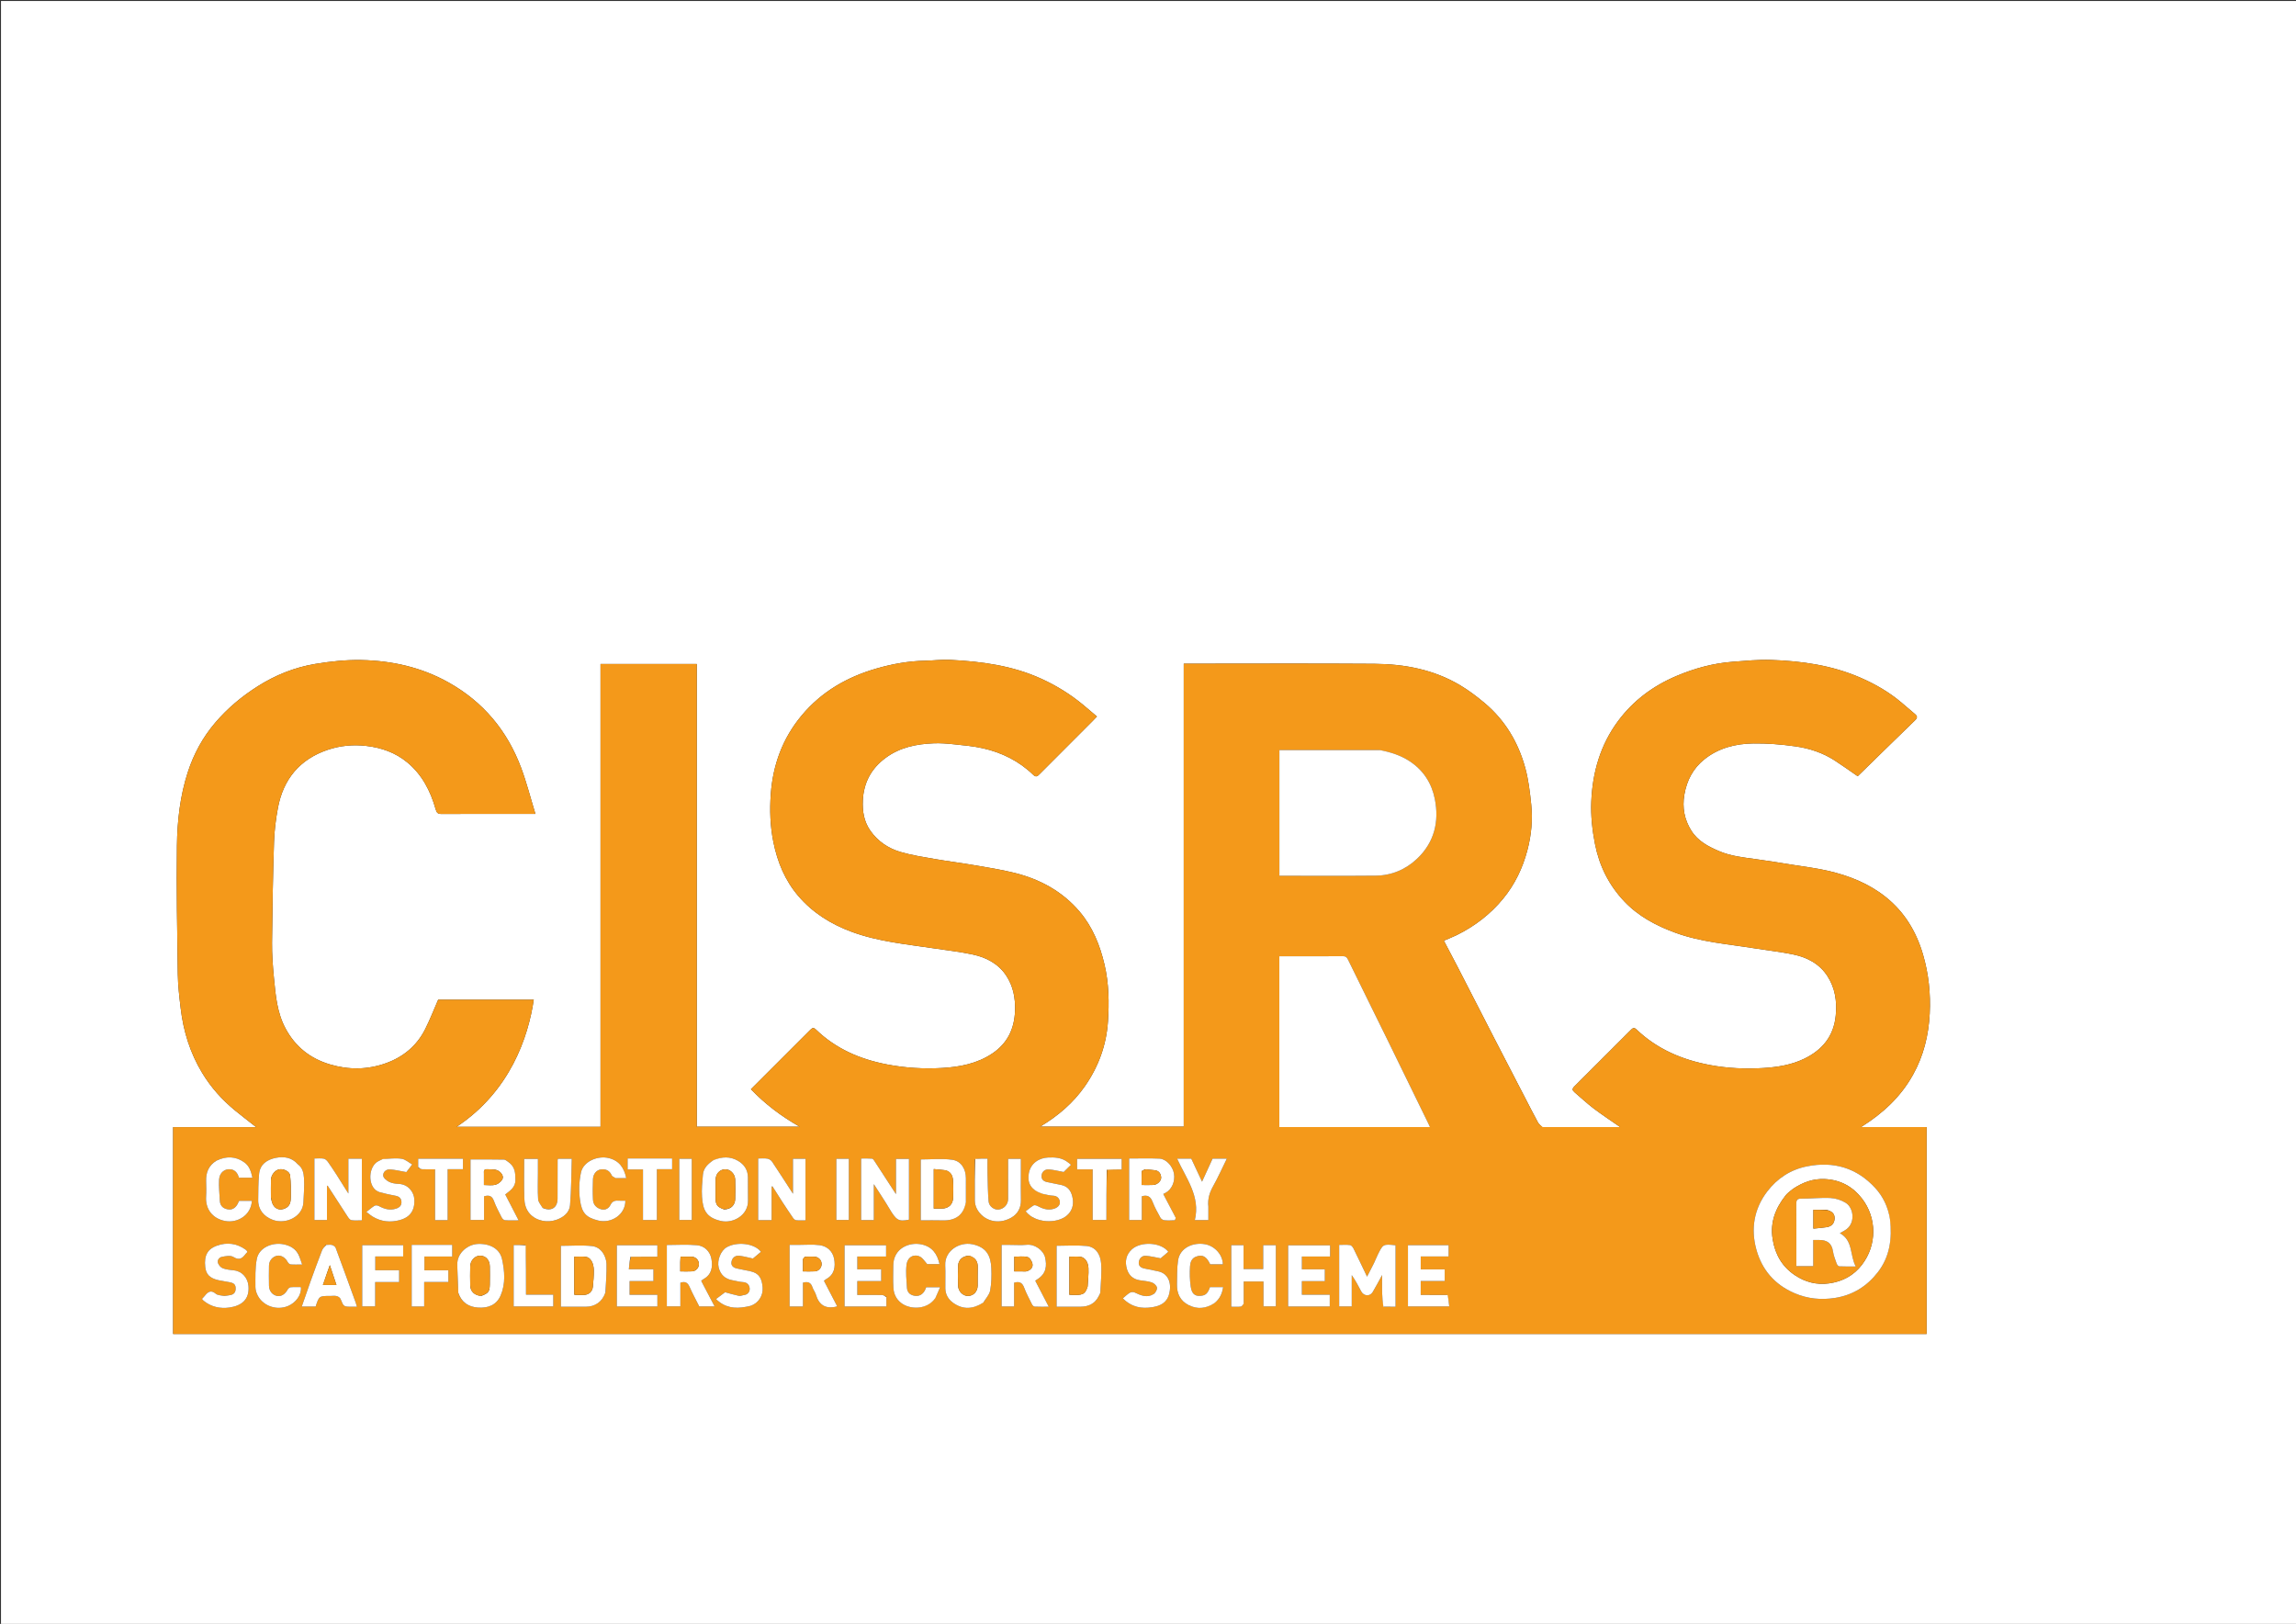 <svg version="1.1" id="Layer_1" xmlns="http://www.w3.org/2000/svg" xmlns:xlink="http://www.w3.org/1999/xlink" x="0px" y="0px"
	 width="100%" viewBox="0 0 2339 1654" enable-background="new 0 0 2339 1654" xml:space="preserve">
<rect x="0" y="0" width="2339" height="1654" fill="#333333" stroke="none"/>
<path fill="#FFFFFF" opacity="1" stroke="none" 
	d="
M1456,1655 
	C970.667,1655 485.833,1655 1,1655 
	C1,1103.667 1,552.333 1,1 
	C780.667,1 1560.333,1 2340,1 
	C2340,552.333 2340,1103.667 2340,1655 
	C2045.5,1655 1751,1655 1456,1655 
M1571.108,1147.995 
	C1569.64,1146.434 1567.758,1145.096 1566.774,1143.274 
	C1561.722,1133.914 1556.895,1124.433 1551.999,1114.989 
	C1542.512,1096.686 1532.996,1078.399 1523.557,1060.071 
	C1510.669,1035.044 1497.863,1009.973 1484.976,984.945 
	C1480.384,976.028 1475.658,967.18 1470.906,958.135 
	C1475.73,956.055 1479.989,954.435 1484.056,952.427 
	C1502.412,943.364 1518.277,931.212 1531.353,915.284 
	C1543.302,900.729 1551.139,884.242 1555.926,866.25 
	C1560.036,850.801 1561.544,834.946 1559.866,819.052 
	C1558.567,806.745 1557.115,794.28 1553.88,782.389 
	C1546.769,756.246 1533.295,733.594 1512.35,716.015 
	C1504.364,709.312 1495.922,702.941 1486.959,697.655 
	C1460.293,681.931 1430.74,676.359 1400.292,676.137 
	C1337.629,675.681 1274.961,676 1212.295,676 
	C1210.344,676 1208.393,676 1205.916,676 
	C1205.916,833.557 1205.916,990.61 1205.916,1147.571 
	C1157.106,1147.571 1108.832,1147.571 1059.595,1147.571 
	C1078.155,1136.455 1093.42,1123.282 1105.286,1106.266 
	C1119.076,1086.491 1127.098,1064.443 1128.696,1040.675 
	C1129.997,1021.306 1129.712,1001.792 1125.199,982.49 
	C1120.546,962.584 1113.056,944.14 1099.864,928.583 
	C1082.443,908.037 1059.661,895.609 1033.792,889.142 
	C1019.74,885.629 1005.342,883.448 991.046,880.984 
	C978.165,878.764 965.174,877.19 952.299,874.939 
	C940.599,872.894 928.758,871.112 917.404,867.769 
	C905.14,864.157 894.609,857.222 886.915,846.48 
	C880.135,837.015 878.465,826.423 878.998,815.187 
	C879.857,797.058 887.622,782.712 902.246,771.917 
	C916.848,761.138 933.679,757.809 951.223,757.099 
	C957.966,756.825 964.787,757.354 971.513,758.069 
	C981.427,759.122 991.441,759.982 1001.139,762.149 
	C1020.616,766.501 1038.099,775.18 1052.571,789.189 
	C1055.474,792 1056.946,790.617 1059.028,788.526 
	C1077.02,770.456 1095.066,752.44 1113.089,734.401 
	C1114.471,733.018 1115.797,731.578 1117.503,729.793 
	C1112.601,725.655 1108.012,721.717 1103.355,717.861 
	C1090.456,707.18 1076.392,698.469 1061.117,691.469 
	C1031.524,677.91 1000.062,673.714 968.075,672.115 
	C959.512,671.687 950.882,672.796 942.278,672.971 
	C925.468,673.312 909.129,676.232 892.988,680.882 
	C862.969,689.53 837.049,704.414 816.757,728.647 
	C797.257,751.935 787.383,779.04 785.217,808.86 
	C784.036,825.125 784.598,841.52 787.883,857.746 
	C792.013,878.147 799.733,896.825 813.293,912.642 
	C827.913,929.696 846.413,941.248 867.45,949.048 
	C894.683,959.146 923.363,961.74 951.737,966.007 
	C964.824,967.976 978.025,969.446 990.942,972.223 
	C1004.674,975.175 1016.933,981.475 1025.019,993.625 
	C1032.265,1004.513 1034.529,1016.779 1034.041,1029.746 
	C1033.355,1047.978 1026.299,1062.692 1010.943,1073.004 
	C995.485,1083.385 977.774,1086.758 959.789,1087.794 
	C941.01,1088.877 922.249,1087.76 903.596,1084.172 
	C876.127,1078.888 851.519,1068.278 831.226,1048.661 
	C829.248,1046.748 827.862,1046.571 825.851,1048.588 
	C805.622,1068.881 785.329,1089.11 764.977,1109.435 
	C779.606,1124.734 796.171,1137.141 814.631,1147.614 
	C779.525,1147.614 744.854,1147.614 709.827,1147.614 
	C709.827,990.294 709.827,833.359 709.827,676.324 
	C677.08,676.324 644.694,676.324 611.773,676.324 
	C611.773,833.701 611.773,990.754 611.773,1147.714 
	C562.698,1147.714 514.159,1147.714 465.191,1147.714 
	C519.868,1111.425 538.207,1056.049 543.757,1018.229 
	C510.942,1018.229 478.161,1018.229 446.38,1018.229 
	C441.814,1028.666 437.912,1038.855 433.001,1048.532 
	C424.471,1065.338 410.711,1076.668 393.108,1082.953 
	C374.348,1089.652 355.315,1089.862 336.107,1084.14 
	C315.896,1078.119 300.81,1066.066 290.866,1047.515 
	C282.293,1031.523 280.781,1013.854 279.093,996.313 
	C277.94,984.324 277.016,972.245 277.126,960.217 
	C277.437,926.012 278.055,891.804 279.147,857.616 
	C279.517,846.027 281.005,834.374 283.12,822.961 
	C288.57,793.552 305.478,773.299 333.945,763.712 
	C346.551,759.466 359.667,758.198 373.238,759.785 
	C388.835,761.608 402.869,766.626 414.857,776.503 
	C429.937,788.928 438.571,805.663 443.767,824.149 
	C444.857,828.027 446.101,829.092 449.896,829.074 
	C479.561,828.94 509.228,829 538.894,829 
	C540.523,829 542.151,829 545.444,829 
	C540.46,812.728 536.517,797.089 530.906,782.074 
	C516.735,744.157 492.195,714.755 456.607,694.912 
	C429.113,679.582 399.227,672.932 368.173,672.29 
	C352.48,671.966 336.557,673.665 321.04,676.254 
	C300.156,679.738 280.567,687.61 262.599,698.98 
	C246.403,709.228 231.832,721.367 219.303,736.046 
	C206.462,751.09 197.277,768.082 191.252,786.697 
	C183.424,810.885 180.581,836.106 180.251,861.302 
	C179.681,904.891 180.479,948.503 181.124,992.099 
	C181.296,1003.742 182.68,1015.399 184.055,1026.985 
	C186.836,1050.411 193.69,1072.565 205.982,1092.856 
	C214.948,1107.656 226.334,1120.366 239.716,1131.283 
	C246.497,1136.815 253.448,1142.139 260.968,1148.066 
	C232.351,1148.066 204.343,1148.066 176.365,1148.066 
	C176.365,1218.669 176.365,1288.722 176.365,1358.761 
	C771.994,1358.761 1367.258,1358.761 1962.703,1358.761 
	C1962.703,1288.468 1962.703,1218.415 1962.703,1147.975 
	C1940.535,1147.975 1918.661,1147.975 1895.91,1147.975 
	C1918.133,1134.053 1936.129,1117.372 1948.68,1095.002 
	C1959.662,1075.428 1964.765,1054.366 1965.869,1032.314 
	C1966.885,1012.028 1964.773,991.948 1959.047,972.312 
	C1952.213,948.875 1940.12,928.843 1920.941,913.568 
	C1903.906,900.001 1884.032,892.09 1863.068,887.143 
	C1851.178,884.337 1838.964,882.882 1826.877,880.937 
	C1814.134,878.886 1801.392,876.805 1788.606,875.053 
	C1775.992,873.326 1763.304,872.016 1751.439,866.974 
	C1740.333,862.254 1729.735,856.776 1723.013,846.068 
	C1715.924,834.773 1713.644,822.689 1715.898,809.434 
	C1718.378,794.854 1724.847,782.622 1736.269,773.453 
	C1750.739,761.837 1768.125,757.497 1786.169,757.242 
	C1800.449,757.041 1814.868,758.231 1829.025,760.227 
	C1843.245,762.232 1856.978,766.736 1869.211,774.684 
	C1877.112,779.817 1884.768,785.326 1892.5,790.645 
	C1911.851,771.741 1931.326,752.639 1950.924,733.663 
	C1953.536,731.134 1953.378,729.395 1950.762,727.229 
	C1946.203,723.452 1941.74,719.56 1937.229,715.726 
	C1924.649,705.036 1910.454,696.85 1895.441,690.303 
	C1866.377,677.63 1835.467,673.211 1804.095,672.181 
	C1791.097,671.754 1778.014,673.064 1765.004,674.05 
	C1745.164,675.553 1726.231,680.754 1707.899,688.505 
	C1684.106,698.565 1663.982,713.488 1648.587,734.127 
	C1630.45,758.442 1622.285,786.478 1621.085,816.545 
	C1620.506,831.047 1622.058,845.423 1624.881,859.735 
	C1629.272,882.002 1638.999,901.439 1654.475,917.872 
	C1668.937,933.228 1687.094,942.858 1706.701,950.032 
	C1732.875,959.61 1760.531,961.611 1787.722,965.984 
	C1800.788,968.086 1813.988,969.507 1826.927,972.202 
	C1841.099,975.155 1853.597,981.673 1861.715,994.301 
	C1869.517,1006.436 1871.483,1019.82 1870.139,1034.168 
	C1868.137,1055.526 1856.393,1069.498 1837.946,1078.41 
	C1824.852,1084.736 1810.497,1086.991 1796.147,1087.855 
	C1778.135,1088.939 1760.04,1088.127 1742.288,1084.834 
	C1714.021,1079.591 1688.223,1068.75 1667.101,1048.525 
	C1665.003,1046.517 1663.625,1046.817 1661.726,1048.724 
	C1642.444,1068.095 1623.126,1087.432 1603.737,1106.696 
	C1601.51,1108.908 1601.627,1110.486 1603.89,1112.403 
	C1610.413,1117.928 1616.634,1123.844 1623.437,1128.995 
	C1632.093,1135.549 1641.204,1141.503 1650.527,1148 
	C1624.142,1148 1598.068,1148 1571.108,1147.995 
z"/>
<path fill="#F4991A" opacity="1" stroke="none" 
	d="
M1571.551,1147.997 
	C1598.068,1148 1624.142,1148 1650.527,1148 
	C1641.204,1141.503 1632.093,1135.549 1623.437,1128.995 
	C1616.634,1123.844 1610.413,1117.928 1603.89,1112.403 
	C1601.627,1110.486 1601.51,1108.908 1603.737,1106.696 
	C1623.126,1087.432 1642.444,1068.095 1661.726,1048.724 
	C1663.625,1046.817 1665.003,1046.517 1667.101,1048.525 
	C1688.223,1068.75 1714.021,1079.591 1742.288,1084.834 
	C1760.04,1088.127 1778.135,1088.939 1796.147,1087.855 
	C1810.497,1086.991 1824.852,1084.736 1837.946,1078.41 
	C1856.393,1069.498 1868.137,1055.526 1870.139,1034.168 
	C1871.483,1019.82 1869.517,1006.436 1861.715,994.301 
	C1853.597,981.673 1841.099,975.155 1826.927,972.202 
	C1813.988,969.507 1800.788,968.086 1787.722,965.984 
	C1760.531,961.611 1732.875,959.61 1706.701,950.032 
	C1687.094,942.858 1668.937,933.228 1654.475,917.872 
	C1638.999,901.439 1629.272,882.002 1624.881,859.735 
	C1622.058,845.423 1620.506,831.047 1621.085,816.545 
	C1622.285,786.478 1630.45,758.442 1648.587,734.127 
	C1663.982,713.488 1684.106,698.565 1707.899,688.505 
	C1726.231,680.754 1745.164,675.553 1765.004,674.05 
	C1778.014,673.064 1791.097,671.754 1804.095,672.181 
	C1835.467,673.211 1866.377,677.63 1895.441,690.303 
	C1910.454,696.85 1924.649,705.036 1937.229,715.726 
	C1941.74,719.56 1946.203,723.452 1950.762,727.229 
	C1953.378,729.395 1953.536,731.134 1950.924,733.663 
	C1931.326,752.639 1911.851,771.741 1892.5,790.645 
	C1884.768,785.326 1877.112,779.817 1869.211,774.684 
	C1856.978,766.736 1843.245,762.232 1829.025,760.227 
	C1814.868,758.231 1800.449,757.041 1786.169,757.242 
	C1768.125,757.497 1750.739,761.837 1736.269,773.453 
	C1724.847,782.622 1718.378,794.854 1715.898,809.434 
	C1713.644,822.689 1715.924,834.773 1723.013,846.068 
	C1729.735,856.776 1740.333,862.254 1751.439,866.974 
	C1763.304,872.016 1775.992,873.326 1788.606,875.053 
	C1801.392,876.805 1814.134,878.886 1826.877,880.937 
	C1838.964,882.882 1851.178,884.337 1863.068,887.143 
	C1884.032,892.09 1903.906,900.001 1920.941,913.568 
	C1940.12,928.843 1952.213,948.875 1959.047,972.312 
	C1964.773,991.948 1966.885,1012.028 1965.869,1032.314 
	C1964.765,1054.366 1959.662,1075.428 1948.68,1095.002 
	C1936.129,1117.372 1918.133,1134.053 1895.91,1147.975 
	C1918.661,1147.975 1940.535,1147.975 1962.703,1147.975 
	C1962.703,1218.415 1962.703,1288.468 1962.703,1358.761 
	C1367.258,1358.761 771.994,1358.761 176.365,1358.761 
	C176.365,1288.722 176.365,1218.669 176.365,1148.066 
	C204.343,1148.066 232.351,1148.066 260.968,1148.066 
	C253.448,1142.139 246.497,1136.815 239.716,1131.283 
	C226.334,1120.366 214.948,1107.656 205.982,1092.856 
	C193.69,1072.565 186.836,1050.411 184.055,1026.985 
	C182.68,1015.399 181.296,1003.742 181.124,992.099 
	C180.479,948.503 179.681,904.891 180.251,861.302 
	C180.581,836.106 183.424,810.885 191.252,786.697 
	C197.277,768.082 206.462,751.09 219.303,736.046 
	C231.832,721.367 246.403,709.228 262.599,698.98 
	C280.567,687.61 300.156,679.738 321.04,676.254 
	C336.557,673.665 352.48,671.966 368.173,672.29 
	C399.227,672.932 429.113,679.582 456.607,694.912 
	C492.195,714.755 516.735,744.157 530.906,782.074 
	C536.517,797.089 540.46,812.728 545.444,829 
	C542.151,829 540.523,829 538.894,829 
	C509.228,829 479.561,828.94 449.896,829.074 
	C446.101,829.092 444.857,828.027 443.767,824.149 
	C438.571,805.663 429.937,788.928 414.857,776.503 
	C402.869,766.626 388.835,761.608 373.238,759.785 
	C359.667,758.198 346.551,759.466 333.945,763.712 
	C305.478,773.299 288.57,793.552 283.12,822.961 
	C281.005,834.374 279.517,846.027 279.147,857.616 
	C278.055,891.804 277.437,926.012 277.126,960.217 
	C277.016,972.245 277.94,984.324 279.093,996.313 
	C280.781,1013.854 282.293,1031.523 290.866,1047.515 
	C300.81,1066.066 315.896,1078.119 336.107,1084.14 
	C355.315,1089.862 374.348,1089.652 393.108,1082.953 
	C410.711,1076.668 424.471,1065.338 433.001,1048.532 
	C437.912,1038.855 441.814,1028.666 446.38,1018.229 
	C478.161,1018.229 510.942,1018.229 543.757,1018.229 
	C538.207,1056.049 519.868,1111.425 465.191,1147.714 
	C514.159,1147.714 562.698,1147.714 611.773,1147.714 
	C611.773,990.754 611.773,833.701 611.773,676.324 
	C644.694,676.324 677.08,676.324 709.827,676.324 
	C709.827,833.359 709.827,990.294 709.827,1147.614 
	C744.854,1147.614 779.525,1147.614 814.631,1147.614 
	C796.171,1137.141 779.606,1124.734 764.977,1109.435 
	C785.329,1089.11 805.622,1068.881 825.851,1048.588 
	C827.862,1046.571 829.248,1046.748 831.226,1048.661 
	C851.519,1068.278 876.127,1078.888 903.596,1084.172 
	C922.249,1087.76 941.01,1088.877 959.789,1087.794 
	C977.774,1086.758 995.485,1083.385 1010.943,1073.004 
	C1026.299,1062.692 1033.355,1047.978 1034.041,1029.746 
	C1034.529,1016.779 1032.265,1004.513 1025.019,993.625 
	C1016.933,981.475 1004.674,975.175 990.942,972.223 
	C978.025,969.446 964.824,967.976 951.737,966.007 
	C923.363,961.74 894.683,959.146 867.45,949.048 
	C846.413,941.248 827.913,929.696 813.293,912.642 
	C799.733,896.825 792.013,878.147 787.883,857.746 
	C784.598,841.52 784.036,825.125 785.217,808.86 
	C787.383,779.04 797.257,751.935 816.757,728.647 
	C837.049,704.414 862.969,689.53 892.988,680.882 
	C909.129,676.232 925.468,673.312 942.278,672.971 
	C950.882,672.796 959.512,671.687 968.075,672.115 
	C1000.062,673.714 1031.524,677.91 1061.117,691.469 
	C1076.392,698.469 1090.456,707.18 1103.355,717.861 
	C1108.012,721.717 1112.601,725.655 1117.503,729.793 
	C1115.797,731.578 1114.471,733.018 1113.089,734.401 
	C1095.066,752.44 1077.02,770.456 1059.028,788.526 
	C1056.946,790.617 1055.474,792 1052.571,789.189 
	C1038.099,775.18 1020.616,766.501 1001.139,762.149 
	C991.441,759.982 981.427,759.122 971.513,758.069 
	C964.787,757.354 957.966,756.825 951.223,757.099 
	C933.679,757.809 916.848,761.138 902.246,771.917 
	C887.622,782.712 879.857,797.058 878.998,815.187 
	C878.465,826.423 880.135,837.015 886.915,846.48 
	C894.609,857.222 905.14,864.157 917.404,867.769 
	C928.758,871.112 940.599,872.894 952.299,874.939 
	C965.174,877.19 978.165,878.764 991.046,880.984 
	C1005.342,883.448 1019.74,885.629 1033.792,889.142 
	C1059.661,895.609 1082.443,908.037 1099.864,928.583 
	C1113.056,944.14 1120.546,962.584 1125.199,982.49 
	C1129.712,1001.792 1129.997,1021.306 1128.696,1040.675 
	C1127.098,1064.443 1119.076,1086.491 1105.286,1106.266 
	C1093.42,1123.282 1078.155,1136.455 1059.595,1147.571 
	C1108.832,1147.571 1157.106,1147.571 1205.916,1147.571 
	C1205.916,990.61 1205.916,833.557 1205.916,676 
	C1208.393,676 1210.344,676 1212.295,676 
	C1274.961,676 1337.629,675.681 1400.292,676.137 
	C1430.74,676.359 1460.293,681.931 1486.959,697.655 
	C1495.922,702.941 1504.364,709.312 1512.35,716.015 
	C1533.295,733.594 1546.769,756.246 1553.88,782.389 
	C1557.115,794.28 1558.567,806.745 1559.866,819.052 
	C1561.544,834.946 1560.036,850.801 1555.926,866.25 
	C1551.139,884.242 1543.302,900.729 1531.353,915.284 
	C1518.277,931.212 1502.412,943.364 1484.056,952.427 
	C1479.989,954.435 1475.73,956.055 1470.906,958.135 
	C1475.658,967.18 1480.384,976.028 1484.976,984.945 
	C1497.863,1009.973 1510.669,1035.044 1523.557,1060.071 
	C1532.996,1078.399 1542.512,1096.686 1551.999,1114.989 
	C1556.895,1124.433 1561.722,1133.914 1566.774,1143.274 
	C1567.758,1145.096 1569.64,1146.434 1571.551,1147.997 
M1379.5,1148 
	C1405.112,1148 1430.725,1148 1456.786,1148 
	C1456.125,1146.566 1455.675,1145.54 1455.184,1144.534 
	C1441.183,1115.865 1427.218,1087.179 1413.161,1058.537 
	C1399.89,1031.497 1386.476,1004.527 1373.266,977.457 
	C1372.007,974.878 1370.697,973.892 1367.782,973.925 
	C1353.62,974.09 1339.454,974 1325.29,974 
	C1318.007,974 1310.724,974 1303.302,974 
	C1303.302,1032.221 1303.302,1089.935 1303.302,1148 
	C1328.569,1148 1353.534,1148 1379.5,1148 
M1405.249,764.001 
	C1371.254,764.001 1337.26,764.001 1303.371,764.001 
	C1303.371,806.726 1303.371,849.756 1303.371,892.005 
	C1336.306,892.005 1368.869,892.217 1401.428,891.916 
	C1417.756,891.765 1432.219,885.567 1443.912,874.385 
	C1461.223,857.831 1466.246,836.821 1461.717,813.928 
	C1458.553,797.939 1450.208,784.647 1436.04,775.348 
	C1426.816,769.294 1416.742,766.135 1405.249,764.001 
M1925.12,1241.4 
	C1923.422,1229.392 1918.352,1218.745 1910.291,1209.969 
	C1891.442,1189.45 1867.93,1182.6 1840.742,1188.016 
	C1824.043,1191.344 1810.518,1200.312 1800.393,1213.521 
	C1786.919,1231.099 1783.423,1251.508 1789.236,1272.669 
	C1794.924,1293.374 1807.905,1308.473 1828.096,1317.158 
	C1841.532,1322.938 1855.23,1324.247 1869.477,1322 
	C1887.508,1319.155 1901.915,1310.123 1912.978,1295.854 
	C1925.308,1279.952 1927.655,1261.521 1925.12,1241.4 
M1409.753,1330.979 
	C1413.7,1330.979 1417.647,1330.979 1421.693,1330.979 
	C1421.693,1309.756 1421.693,1289.046 1421.693,1268.368 
	C1409.015,1267.083 1408.986,1267.068 1403.626,1277.85 
	C1402.177,1280.766 1401.056,1283.845 1399.619,1286.769 
	C1397.463,1291.159 1395.162,1295.478 1392.65,1300.355 
	C1387.805,1290.224 1383.428,1280.909 1378.859,1271.689 
	C1378.144,1270.246 1376.674,1268.36 1375.356,1268.188 
	C1371.676,1267.709 1367.892,1268.021 1364.261,1268.021 
	C1364.261,1289.388 1364.261,1309.98 1364.261,1330.683 
	C1368.579,1330.683 1372.63,1330.683 1377.06,1330.683 
	C1377.06,1319.842 1377.06,1309.311 1377.06,1298.78 
	C1380.811,1304.128 1383.775,1309.686 1386.669,1315.279 
	C1389.235,1320.236 1395.486,1320.813 1398.36,1316.085 
	C1401.612,1310.736 1404.455,1305.139 1408,1298.696 
	C1408,1305.587 1407.897,1311.371 1408.033,1317.149 
	C1408.14,1321.722 1408.54,1326.287 1409.753,1330.979 
M797.493,1224.968 
	C800.923,1230.136 804.295,1235.344 807.83,1240.44 
	C808.568,1241.504 809.846,1242.76 810.982,1242.876 
	C814.211,1243.206 817.495,1242.992 820.605,1242.992 
	C820.605,1221.59 820.605,1200.872 820.605,1180.276 
	C816.269,1180.276 812.33,1180.276 807.822,1180.276 
	C807.822,1191.844 807.822,1203.149 807.822,1215.91 
	C800.163,1204.088 793.429,1193.52 786.448,1183.117 
	C785.471,1181.661 783.379,1180.413 781.632,1180.134 
	C778.602,1179.651 775.439,1180 772.352,1180 
	C772.352,1201.321 772.352,1222.038 772.352,1242.767 
	C776.977,1242.767 781.247,1242.767 786.077,1242.767 
	C786.077,1231.228 786.077,1219.907 786.077,1208.587 
	C786.366,1208.527 786.656,1208.466 786.946,1208.406 
	C790.322,1213.723 793.698,1219.041 797.493,1224.968 
M342.516,1196.04 
	C339.718,1191.826 337.037,1187.526 334.058,1183.444 
	C333.019,1182.021 331.364,1180.428 329.777,1180.155 
	C326.748,1179.634 323.565,1180.004 320.278,1180.004 
	C320.278,1201.192 320.278,1221.897 320.278,1242.669 
	C324.612,1242.669 328.661,1242.669 333.09,1242.669 
	C333.09,1230.816 333.09,1219.289 333.09,1207.681 
	C333.605,1207.802 333.801,1207.788 333.853,1207.868 
	C340.584,1218.273 347.266,1228.711 354.07,1239.068 
	C355.058,1240.572 356.493,1242.581 357.963,1242.811 
	C361.474,1243.361 365.129,1242.989 368.639,1242.989 
	C368.639,1221.635 368.639,1200.93 368.639,1180.238 
	C364.007,1180.238 359.739,1180.238 354.884,1180.238 
	C354.884,1191.741 354.884,1203.02 354.884,1215.671 
	C350.367,1208.487 346.648,1202.571 342.516,1196.04 
M926,1206.5 
	C926,1197.749 926,1188.998 926,1180.398 
	C921.251,1180.398 917.202,1180.398 912.756,1180.398 
	C912.756,1192.287 912.756,1203.782 912.756,1216.294 
	C905.077,1204.471 898.005,1193.549 890.878,1182.662 
	C890.226,1181.667 889.278,1180.214 888.378,1180.145 
	C884.658,1179.86 880.904,1180.025 877.243,1180.025 
	C877.243,1201.368 877.243,1221.951 877.243,1242.704 
	C881.54,1242.704 885.589,1242.704 890.206,1242.704 
	C890.206,1230.794 890.206,1219.168 890.206,1206.141 
	C896.001,1215.22 901.21,1222.895 905.917,1230.867 
	C913.052,1242.951 915.341,1244.465 926,1242.305 
	C926,1230.75 926,1219.125 926,1206.5 
M812.548,1268 
	C809.784,1268 807.021,1268 804.38,1268 
	C804.38,1289.389 804.38,1310.101 804.38,1330.741 
	C809.032,1330.741 813.302,1330.741 818,1330.741 
	C818,1326.538 818,1322.579 818,1318.62 
	C818,1314.504 818,1310.389 818,1306.458 
	C823.08,1305.084 826.124,1306.35 827.644,1311.095 
	C828.484,1313.716 830.396,1316.003 831.172,1318.633 
	C834.242,1329.04 840.795,1333.383 851.534,1330.976 
	C851.815,1330.913 852.079,1330.773 852.842,1330.482 
	C848.321,1321.77 843.833,1313.122 839.377,1304.536 
	C840.207,1303.915 840.934,1303.229 841.781,1302.76 
	C850.139,1298.135 851.21,1290.206 849.753,1282.237 
	C848.356,1274.589 842.751,1269.311 834.99,1268.274 
	C827.953,1267.333 820.697,1268.027 812.548,1268 
M715.575,1307.079 
	C715.159,1306.221 714.743,1305.363 714.354,1304.559 
	C715.178,1303.944 715.904,1303.259 716.75,1302.791 
	C725.086,1298.177 726.223,1290.276 724.755,1282.303 
	C723.355,1274.698 717.844,1269.055 710.078,1268.335 
	C699.915,1267.392 689.598,1268.104 679.321,1268.104 
	C679.321,1289.299 679.321,1309.995 679.321,1330.627 
	C684.035,1330.627 688.415,1330.627 693.119,1330.627 
	C693.119,1322.318 693.119,1314.378 693.119,1306.548 
	C697.998,1304.848 700.616,1306.445 702.554,1310.898 
	C705.536,1317.749 709.174,1324.315 712.383,1330.702 
	C717.686,1330.702 722.542,1330.702 728.014,1330.702 
	C723.818,1322.711 719.881,1315.211 715.575,1307.079 
M518.429,1183.946 
	C516.763,1182.962 515.116,1181.163 513.429,1181.125 
	C502.091,1180.872 490.744,1180.994 479.318,1180.994 
	C479.318,1201.273 479.318,1221.979 479.318,1242.627 
	C484.028,1242.627 488.413,1242.627 493.131,1242.627 
	C493.131,1234.317 493.131,1226.376 493.131,1218.518 
	C498.225,1216.988 501.309,1218.049 503.188,1223.25 
	C505.287,1229.062 508.282,1234.563 511.106,1240.089 
	C511.724,1241.299 513.209,1242.776 514.389,1242.865 
	C518.8,1243.193 523.25,1242.996 528.326,1242.996 
	C523.604,1233.852 519.214,1225.353 514.697,1216.607 
	C519.8,1212.686 525.108,1209.259 525.087,1201.838 
	C525.068,1195.21 524.78,1188.93 518.429,1183.946 
M616.943,1316.069 
	C617.294,1306.5 618.083,1296.921 617.852,1287.366 
	C617.679,1280.171 612.897,1270.254 603.09,1269.209 
	C592.568,1268.088 581.835,1268.956 571.396,1268.956 
	C571.396,1289.461 571.396,1310.151 571.396,1331 
	C580.102,1331 588.413,1331.004 596.724,1330.999 
	C606.356,1330.993 613.549,1325.873 616.943,1316.069 
M1197.507,1240.01 
	C1193.386,1232.118 1189.266,1224.225 1185.051,1216.154 
	C1186.11,1215.599 1186.817,1215.235 1187.517,1214.86 
	C1193.74,1211.53 1197.316,1203.279 1195.966,1195.367 
	C1194.694,1187.918 1188.011,1180.433 1181.212,1180.132 
	C1170.969,1179.68 1160.692,1180.014 1150.277,1180.014 
	C1150.277,1201.214 1150.277,1221.908 1150.277,1242.672 
	C1154.608,1242.672 1158.656,1242.672 1163.198,1242.672 
	C1163.198,1234.289 1163.198,1226.223 1163.198,1218.489 
	C1169.139,1216.724 1172.147,1218.868 1174.153,1224.114 
	C1176.305,1229.741 1179.279,1235.077 1182.205,1240.369 
	C1182.886,1241.602 1184.76,1242.732 1186.193,1242.882 
	C1189.648,1243.244 1193.172,1243.086 1196.655,1242.894 
	C1197.119,1242.869 1197.506,1241.433 1197.507,1240.01 
M1027.569,1268 
	C1025.14,1268 1022.71,1268 1020.385,1268 
	C1020.385,1289.387 1020.385,1310.107 1020.385,1330.733 
	C1024.712,1330.733 1028.652,1330.733 1033.096,1330.733 
	C1033.096,1322.403 1033.096,1314.326 1033.096,1306.51 
	C1038.499,1304.907 1041.424,1306.476 1043.293,1311.454 
	C1045.525,1317.397 1048.563,1323.046 1051.416,1328.739 
	C1051.899,1329.703 1053.177,1330.845 1054.139,1330.892 
	C1058.681,1331.119 1063.24,1330.993 1068.42,1330.993 
	C1063.572,1321.669 1059.162,1313.187 1054.65,1304.51 
	C1055.427,1303.944 1055.812,1303.616 1056.24,1303.36 
	C1066.091,1297.459 1066.634,1289.225 1064.608,1280.535 
	C1063.123,1274.161 1054.713,1267.043 1046.037,1267.893 
	C1040.26,1268.458 1034.383,1268 1027.569,1268 
M1119.611,1319.877 
	C1120.072,1318.66 1120.886,1317.458 1120.939,1316.224 
	C1121.363,1306.315 1122.542,1296.322 1121.7,1286.508 
	C1120.961,1277.905 1116.563,1269.989 1106.735,1269.099 
	C1096.652,1268.187 1086.421,1268.897 1076.395,1268.897 
	C1076.395,1289.419 1076.395,1310.129 1076.395,1331 
	C1084.779,1331 1092.768,1331.065 1100.756,1330.982 
	C1108.79,1330.897 1115.325,1328.053 1119.611,1319.877 
M983.999,1224.092 
	C984,1216.11 984.005,1208.127 983.999,1200.145 
	C983.991,1190.757 979.207,1182.589 970.106,1181.306 
	C959.67,1179.835 948.868,1180.965 938,1180.965 
	C938,1191.036 938,1201.334 938,1211.632 
	C938,1222.028 938,1232.424 938,1243 
	C945.899,1243 953.047,1242.815 960.181,1243.04 
	C973.253,1243.453 981.622,1237.834 983.999,1224.092 
M726.652,1181.887 
	C721.288,1185.386 716.691,1189.641 716.083,1196.39 
	C715.402,1203.94 714.643,1211.592 715.154,1219.116 
	C716.033,1232.062 719.146,1240.195 734.44,1243.62 
	C747.105,1246.455 762.402,1237.626 762.034,1222.636 
	C761.842,1214.79 762.137,1206.933 761.96,1199.086 
	C761.792,1191.618 758.214,1186.067 751.745,1182.315 
	C743.716,1177.657 735.519,1178.154 726.652,1181.887 
M466.975,1317.203 
	C470.21,1326.784 477.613,1331.213 487.001,1331.853 
	C496.931,1332.531 505.751,1329.465 510.042,1319.469 
	C515.195,1307.46 514.089,1294.696 511.467,1282.574 
	C509.295,1272.538 500.083,1266.726 487.496,1267.005 
	C477.612,1267.223 468.42,1274.26 466.285,1283.576 
	C465.666,1286.278 465.873,1289.206 465.95,1292.023 
	C466.172,1300.144 466.521,1308.262 466.975,1317.203 
M1001.951,1326.563 
	C1004.3,1322.545 1007.923,1318.762 1008.715,1314.458 
	C1010.074,1307.068 1010.181,1299.334 1009.883,1291.781 
	C1009.398,1279.529 1005.273,1270.349 990.604,1267.342 
	C977.416,1264.638 962.237,1273.963 962.935,1288.817 
	C963.302,1296.639 962.892,1304.494 963.035,1312.33 
	C963.147,1318.448 966.001,1323.399 970.846,1326.914 
	C980.909,1334.214 991.188,1333.558 1001.951,1326.563 
M302.996,1185.495 
	C297.099,1178.687 288.981,1177.819 281.223,1179.298 
	C272.613,1180.94 264.954,1185.563 263.96,1195.574 
	C263.08,1204.429 263.147,1213.39 263.035,1222.306 
	C262.915,1231.954 268.683,1239.023 277.757,1242.443 
	C291.159,1247.494 308.458,1239.329 309.099,1224.647 
	C309.459,1216.404 310.231,1208.114 309.689,1199.92 
	C309.358,1194.927 308.348,1189.4 302.996,1185.495 
M1267,1327.312 
	C1267,1320.034 1267,1312.755 1267,1305.285 
	C1273.854,1305.285 1280.234,1305.285 1287.136,1305.285 
	C1287.136,1313.948 1287.136,1322.339 1287.136,1330.617 
	C1291.72,1330.617 1295.768,1330.617 1299.767,1330.617 
	C1299.767,1309.651 1299.767,1289.069 1299.767,1268.285 
	C1295.483,1268.285 1291.434,1268.285 1286.863,1268.285 
	C1286.863,1276.613 1286.863,1284.67 1286.863,1292.62 
	C1279.948,1292.62 1273.564,1292.62 1266.849,1292.62 
	C1266.849,1284.31 1266.849,1276.377 1266.849,1268.302 
	C1262.447,1268.302 1258.398,1268.302 1254.328,1268.302 
	C1254.328,1289.306 1254.328,1310.007 1254.328,1330.998 
	C1257.793,1330.998 1260.959,1331.225 1264.059,1330.872 
	C1265.123,1330.751 1266.022,1329.18 1267,1327.312 
M1355,1274.468 
	C1355,1272.385 1355,1270.302 1355,1268.402 
	C1340.225,1268.402 1326.184,1268.402 1312.253,1268.402 
	C1312.253,1289.388 1312.253,1309.97 1312.253,1330.71 
	C1326.549,1330.71 1340.59,1330.71 1354.656,1330.71 
	C1354.656,1326.697 1354.656,1322.98 1354.656,1318.75 
	C1344.932,1318.75 1335.543,1318.75 1326.263,1318.75 
	C1326.263,1313.956 1326.263,1309.688 1326.263,1304.907 
	C1334.236,1304.907 1341.962,1304.907 1349.637,1304.907 
	C1349.637,1300.658 1349.637,1296.942 1349.637,1292.885 
	C1341.679,1292.885 1334.079,1292.885 1326.284,1292.885 
	C1326.284,1288.484 1326.284,1284.434 1326.284,1279.867 
	C1335.946,1279.867 1345.335,1279.867 1355,1279.867 
	C1355,1278.043 1355,1276.732 1355,1274.468 
M902.978,1320.745 
	C901.515,1320.163 900.061,1319.107 898.587,1319.079 
	C890.165,1318.917 881.738,1319 873.366,1319 
	C873.366,1313.984 873.366,1309.601 873.366,1304.878 
	C881.661,1304.878 889.595,1304.878 897.712,1304.878 
	C897.712,1300.81 897.712,1297.093 897.712,1292.856 
	C889.378,1292.856 881.319,1292.856 873.388,1292.856 
	C873.388,1288.274 873.388,1284.223 873.388,1279.838 
	C883.371,1279.838 892.968,1279.838 902.693,1279.838 
	C902.693,1275.769 902.693,1272.053 902.693,1268.346 
	C888.341,1268.346 874.3,1268.346 860.375,1268.346 
	C860.375,1289.395 860.375,1310.097 860.375,1330.764 
	C874.675,1330.764 888.598,1330.764 902.997,1330.764 
	C902.997,1327.593 902.997,1324.641 902.978,1320.745 
M552.489,1230.102 
	C550.992,1227.234 548.399,1224.438 548.206,1221.484 
	C547.631,1212.697 548,1203.848 548,1195.022 
	C548,1190.099 548,1185.175 548,1180.399 
	C542.918,1180.399 538.53,1180.399 534.002,1180.399 
	C534.002,1193.947 533.756,1207.103 534.116,1220.243 
	C534.272,1225.915 535.571,1231.56 539.595,1236.125 
	C546.242,1243.667 557.674,1245.743 567.119,1242.34 
	C574.153,1239.807 580.104,1235.021 580.726,1227.566 
	C582.031,1211.94 581.972,1196.201 582.48,1180.287 
	C577.147,1180.287 572.763,1180.287 568.465,1180.287 
	C568.266,1180.871 568.074,1181.171 568.073,1181.472 
	C568.038,1194.625 568.02,1207.779 568,1220.932 
	C567.986,1230.109 561.585,1234.263 552.489,1230.102 
M642.769,1280.021 
	C651.705,1280.021 660.642,1280.021 669.686,1280.021 
	C669.686,1275.755 669.686,1272.039 669.686,1268.353 
	C655.661,1268.353 641.953,1268.353 628.381,1268.353 
	C628.381,1289.408 628.381,1310.109 628.381,1330.758 
	C642.353,1330.758 655.943,1330.758 669.706,1330.758 
	C669.706,1326.797 669.706,1323.08 669.706,1318.846 
	C660.034,1318.846 650.644,1318.846 641.392,1318.846 
	C641.392,1313.928 641.392,1309.546 641.392,1304.828 
	C649.713,1304.828 657.647,1304.828 665.687,1304.828 
	C665.687,1300.756 665.687,1297.039 665.687,1292.806 
	C657.325,1292.806 649.267,1292.806 640.619,1292.806 
	C641.057,1288.206 641.442,1284.172 642.769,1280.021 
M1474.228,1319.02 
	C1465.293,1319.02 1456.357,1319.02 1447.315,1319.02 
	C1447.315,1314.087 1447.315,1309.705 1447.315,1304.805 
	C1455.678,1304.805 1463.738,1304.805 1471.764,1304.805 
	C1471.764,1300.677 1471.764,1297.075 1471.764,1292.957 
	C1463.485,1292.957 1455.428,1292.957 1447.336,1292.957 
	C1447.336,1288.378 1447.336,1284.328 1447.336,1279.765 
	C1457.054,1279.765 1466.445,1279.765 1475.745,1279.765 
	C1475.745,1275.639 1475.745,1272.035 1475.745,1268.295 
	C1461.781,1268.295 1448.073,1268.295 1434.323,1268.295 
	C1434.323,1289.291 1434.323,1309.991 1434.323,1330.641 
	C1448.359,1330.641 1462.068,1330.641 1476.378,1330.641 
	C1475.947,1326.539 1475.559,1322.839 1474.228,1319.02 
M993.142,1180.813 
	C993.095,1194.799 992.933,1208.786 993.096,1222.77 
	C993.129,1225.605 993.862,1228.7 995.169,1231.208 
	C1001.409,1243.171 1016.427,1247.971 1029.945,1240.401 
	C1036.861,1236.527 1040.256,1230.24 1040.048,1222.045 
	C1039.833,1213.557 1040,1205.06 1040,1196.567 
	C1040,1191.139 1040,1185.711 1040,1180.384 
	C1035.286,1180.384 1031.234,1180.384 1027,1180.384 
	C1027,1194.246 1027.024,1207.726 1026.988,1221.206 
	C1026.974,1226.721 1022.927,1231.247 1017.507,1231.977 
	C1012.934,1232.593 1007.565,1228.894 1007.12,1223.68 
	C1006.32,1214.306 1006.27,1204.865 1006.024,1195.449 
	C1005.891,1190.363 1006,1185.271 1006,1180.144 
	C1001.447,1180.144 997.631,1180.144 993.142,1180.813 
M331.998,1268.007 
	C330.666,1269.838 328.869,1271.489 328.08,1273.53 
	C323.978,1284.141 320.075,1294.829 316.218,1305.532 
	C313.2,1313.907 310.351,1322.342 307.4,1330.827 
	C312.313,1330.827 316.948,1330.827 321.524,1330.827 
	C325.099,1320 325.099,1320 336.5,1320 
	C338.663,1320 340.922,1319.617 342.958,1320.127 
	C344.474,1320.507 346.398,1321.76 346.942,1323.108 
	C350.11,1330.961 349.99,1331.009 358.657,1331 
	C360.248,1330.999 361.839,1331 363.649,1331 
	C363.148,1329.337 362.832,1328.064 362.387,1326.839 
	C355.616,1308.201 348.872,1289.553 341.944,1270.974 
	C341.474,1269.714 339.723,1268.526 338.329,1268.119 
	C336.642,1267.626 334.702,1268.001 331.998,1268.007 
M227.72,1319.999 
	C225.057,1319.306 221.737,1319.381 219.859,1317.773 
	C214.812,1313.448 211.735,1315.938 208.585,1319.892 
	C207.775,1320.909 206.823,1321.812 205.737,1322.983 
	C206.391,1323.729 206.841,1324.415 207.447,1324.908 
	C215.19,1331.209 224.379,1333.158 233.832,1331.781 
	C246.035,1330.003 254.316,1323.696 253.125,1309.857 
	C252.422,1301.694 246.768,1294.912 238.559,1293.968 
	C234.689,1293.523 230.691,1293.182 227.083,1291.876 
	C225.043,1291.138 222.976,1288.809 222.169,1286.716 
	C220.974,1283.615 223.262,1280.758 225.984,1280.204 
	C229.821,1279.422 234.867,1278.488 237.725,1280.282 
	C243.421,1283.856 246.568,1282.051 249.861,1277.656 
	C250.534,1276.759 251.358,1275.975 252.033,1275.227 
	C251.77,1274.644 251.688,1274.314 251.497,1274.07 
	C251.192,1273.679 250.858,1273.284 250.46,1272.995 
	C241.287,1266.323 231.187,1265.065 220.723,1268.859 
	C211.649,1272.15 207.721,1278.623 209.09,1290.598 
	C209.865,1297.382 212.992,1301.939 222.991,1304.046 
	C226.647,1304.816 230.367,1305.275 234.026,1306.032 
	C237.001,1306.648 239.748,1307.581 240.028,1311.414 
	C240.302,1315.161 239.19,1317.975 235.335,1318.968 
	C233.145,1319.532 230.845,1319.67 227.72,1319.999 
M1062.582,1216.02 
	C1065.931,1216.674 1069.269,1217.788 1072.632,1217.87 
	C1077.056,1217.976 1079.388,1220.819 1079.693,1224.113 
	C1080.018,1227.616 1077.388,1230.102 1073.496,1231.254 
	C1067.243,1233.107 1061.997,1231.075 1056.691,1228.268 
	C1055.608,1227.695 1053.762,1227.277 1052.899,1227.81 
	C1049.986,1229.607 1047.357,1231.865 1044.875,1233.752 
	C1054.042,1245.952 1076.891,1246.847 1087.022,1237.94 
	C1092.071,1233.501 1093.856,1227.488 1092.834,1221.064 
	C1091.76,1214.314 1088.832,1208.529 1081.16,1206.965 
	C1076.394,1205.994 1071.638,1204.973 1066.862,1204.051 
	C1062.852,1203.276 1060.486,1200.866 1061.124,1196.862 
	C1061.736,1193.014 1064.9,1190.827 1068.613,1191.129 
	C1073.646,1191.539 1078.607,1192.845 1083.588,1193.765 
	C1085.556,1191.827 1088.132,1189.292 1091.081,1186.389 
	C1089.464,1185.148 1087.789,1183.618 1085.891,1182.451 
	C1080.319,1179.027 1074.104,1178.732 1067.789,1178.992 
	C1058.513,1179.374 1049.73,1184.902 1048.031,1195.391 
	C1046.367,1205.658 1050.85,1212.418 1062.582,1216.02 
M760.381,1331.023 
	C761.965,1330.66 763.606,1330.457 765.123,1329.908 
	C772.541,1327.226 777.558,1319.836 776.908,1311.369 
	C776.184,1301.954 773.165,1296.723 764.482,1294.871 
	C760.049,1293.926 755.623,1292.941 751.169,1292.106 
	C747.25,1291.371 744.456,1289.276 745.181,1285.181 
	C745.914,1281.039 749.057,1278.508 753.439,1279.086 
	C758.155,1279.707 762.782,1280.999 767.01,1281.905 
	C769.504,1279.819 772.387,1277.407 775.207,1275.047 
	C768.269,1265.958 750.191,1264.652 740.275,1270.405 
	C734.19,1273.934 730.391,1283.785 732.108,1290.911 
	C733.882,1298.274 738.631,1302.786 746.283,1304.026 
	C749.814,1304.598 753.3,1305.717 756.84,1305.889 
	C761.233,1306.103 763.461,1308.96 763.714,1312.316 
	C763.948,1315.429 762.052,1318.596 757.999,1319.079 
	C756.233,1319.289 754.373,1320.24 752.758,1319.898 
	C747.61,1318.809 742.557,1317.271 738.684,1316.232 
	C735.696,1318.462 732.678,1320.716 729.415,1323.152 
	C738.367,1331.979 748.503,1333.235 760.381,1331.023 
M389.536,1180.865 
	C387.659,1181.783 385.618,1182.468 383.933,1183.658 
	C374.415,1190.381 374.832,1210.94 386.86,1214.335 
	C392.148,1215.828 397.562,1216.918 402.965,1217.952 
	C406.478,1218.624 408.71,1220.364 408.956,1223.982 
	C409.217,1227.821 407.136,1229.872 403.52,1231.054 
	C397.037,1233.173 391.367,1231.374 385.721,1228.324 
	C384.592,1227.715 382.579,1227.513 381.583,1228.12 
	C378.8,1229.819 376.336,1232.04 373.234,1234.453 
	C376.454,1236.849 377.934,1238.148 379.593,1239.151 
	C388.369,1244.462 397.867,1245.324 407.533,1242.661 
	C416.278,1240.252 422.995,1234.205 422.069,1221.221 
	C421.603,1214.675 416.345,1206.391 406.389,1205.891 
	C403.018,1205.722 399.387,1205.282 396.438,1203.826 
	C393.883,1202.564 390.548,1199.808 390.373,1197.499 
	C390.084,1193.695 393.408,1190.791 397.562,1191.115 
	C402.588,1191.507 407.548,1192.741 413.951,1193.856 
	C415.215,1192.208 417.572,1189.134 419.93,1186.059 
	C416.333,1184.04 412.909,1180.824 409.1,1180.274 
	C402.924,1179.381 396.496,1180.237 389.536,1180.865 
M1191.169,1317.4 
	C1193.914,1306.634 1190.037,1296.877 1179.444,1294.828 
	C1174.835,1293.936 1170.241,1292.968 1165.647,1292.004 
	C1162.207,1291.282 1159.702,1289.285 1160.124,1285.648 
	C1160.587,1281.66 1163.309,1278.82 1167.447,1279.127 
	C1172.487,1279.501 1177.458,1280.793 1182.382,1281.675 
	C1184.513,1279.85 1187.364,1277.408 1190.156,1275.016 
	C1182.879,1265.231 1162.285,1264.208 1153.13,1272.464 
	C1147.081,1277.918 1145.762,1284.988 1148.06,1292.671 
	C1149.964,1299.039 1154.273,1302.891 1160.899,1303.995 
	C1165.074,1304.691 1169.421,1304.862 1173.369,1306.211 
	C1175.577,1306.966 1178.308,1309.454 1178.639,1311.509 
	C1178.963,1313.526 1177.119,1316.895 1175.228,1318.084 
	C1168.546,1322.287 1162.123,1319.429 1155.766,1316.406 
	C1154.461,1315.786 1152.186,1315.997 1150.919,1316.759 
	C1148.424,1318.258 1146.323,1320.412 1143.877,1322.446 
	C1153.126,1331.715 1163.219,1333.178 1173.979,1331.446 
	C1181.883,1330.174 1188.77,1327.034 1191.169,1317.4 
M627.839,1200 
	C631.126,1200 634.413,1200 637.976,1200 
	C635.762,1189.505 630.934,1182.265 620.25,1179.589 
	C608.992,1176.77 594.207,1182.935 591.841,1194.326 
	C589.915,1203.592 589.581,1212.747 590.862,1222.186 
	C592.615,1235.096 596.651,1240.063 609.423,1243.168 
	C623.142,1246.504 637.195,1236.862 637.068,1223 
	C635.076,1223 633.074,1223.106 631.088,1222.977 
	C627.228,1222.727 624.064,1222.796 621.91,1227.258 
	C620.303,1230.584 616.848,1232.994 612.37,1231.723 
	C607.435,1230.322 604.367,1227.022 604.1,1221.999 
	C603.729,1215.024 603.78,1208.006 604.078,1201.024 
	C604.312,1195.564 607.762,1191.588 612.483,1191.091 
	C617.302,1190.584 621.042,1192.328 623.165,1197.142 
	C623.722,1198.405 625.648,1199.063 627.839,1200 
M305.011,1279.651 
	C302.077,1272.139 295.844,1268.727 288.547,1267.345 
	C277.313,1265.217 263.876,1270.725 261.614,1282.282 
	C259.796,1291.577 260.233,1301.361 260.2,1310.93 
	C260.189,1314.024 261.326,1317.425 262.861,1320.17 
	C268.656,1330.532 282.07,1334.871 293.177,1330.347 
	C301.567,1326.929 307.381,1318.73 306.554,1311.004 
	C303.136,1311.004 299.651,1310.815 296.209,1311.113 
	C295.087,1311.21 293.644,1312.347 293.085,1313.4 
	C290.503,1318.268 286.356,1320.881 282.106,1319.952 
	C277.424,1318.928 274.134,1314.912 274.032,1309.643 
	C273.9,1302.79 273.895,1295.931 274.035,1289.078 
	C274.139,1283.97 277.692,1279.885 282.385,1279.031 
	C286.453,1278.292 290.734,1280.97 293.056,1285.386 
	C293.625,1286.468 294.928,1287.782 295.989,1287.874 
	C299.572,1288.184 303.199,1287.992 307.821,1287.992 
	C306.716,1284.91 305.914,1282.674 305.011,1279.651 
M1237.423,1327.059 
	C1242.503,1323.141 1245.003,1317.83 1246.052,1311 
	C1243.688,1311 1241.593,1311 1239.497,1311 
	C1237.179,1311 1234.861,1311 1232.633,1311 
	C1230.141,1318.402 1227.334,1319.676 1222.247,1319.904 
	C1217.042,1320.136 1214.065,1317.503 1213.036,1310.539 
	C1212.031,1303.742 1211.893,1296.718 1212.31,1289.85 
	C1212.544,1285.994 1213.765,1281.742 1218.378,1279.994 
	C1224.968,1277.495 1229.052,1279.655 1232.855,1287.765 
	C1237.189,1287.765 1241.473,1287.765 1245.754,1287.765 
	C1245.719,1278.378 1237.769,1269.117 1227.546,1267.297 
	C1215.668,1265.182 1202.08,1270.691 1200.117,1283.828 
	C1198.93,1291.774 1199.24,1299.953 1199.021,1308.032 
	C1198.766,1317.441 1202.297,1324.992 1210.897,1329.338 
	C1219.778,1333.826 1228.562,1332.969 1237.423,1327.059 
M953.108,1321.503 
	C954.569,1318.238 956.03,1314.972 957.738,1311.156 
	C952.207,1311.156 947.902,1311.156 943.505,1311.156 
	C943.328,1311.639 943.173,1312.072 943.012,1312.504 
	C941.174,1317.428 937.396,1320.381 932.678,1319.935 
	C927.779,1319.472 924.228,1316.887 923.934,1311.63 
	C923.501,1303.899 922.566,1296.036 923.487,1288.429 
	C924.638,1278.937 932.646,1277.189 937.605,1280.165 
	C940.293,1281.778 942.1,1284.859 944.593,1287.594 
	C948.12,1287.594 952.488,1287.594 957.122,1287.594 
	C954.824,1277.077 949.55,1269.857 939.023,1267.539 
	C926.098,1264.694 910.064,1271.662 910.004,1288.95 
	C909.978,1296.449 909.679,1303.966 910.1,1311.441 
	C910.447,1317.592 912.701,1322.964 917.934,1327.074 
	C927.151,1334.312 944.98,1334.23 953.108,1321.503 
M220.112,1182.413 
	C212.534,1187.129 209.762,1194.192 209.976,1202.817 
	C210.108,1208.138 210.289,1213.484 209.942,1218.786 
	C209.138,1231.069 216.047,1241.114 229.329,1243.637 
	C241.876,1246.022 255.829,1237.8 256.582,1223.169 
	C252.278,1223.169 247.98,1223.169 243.712,1223.169 
	C243.495,1223.451 243.236,1223.663 243.139,1223.933 
	C241.291,1229.111 237.611,1232.317 233.289,1231.945 
	C227.825,1231.474 224.223,1228.559 223.956,1223.092 
	C223.603,1215.851 222.756,1208.571 223.197,1201.373 
	C223.629,1194.335 228.982,1190.203 235.05,1191.03 
	C240.136,1191.723 242.192,1195.597 243.478,1199.572 
	C248.165,1199.572 252.518,1199.572 257.14,1199.572 
	C255.795,1193.288 254.105,1187.707 248.993,1184.02 
	C240.035,1177.56 230.561,1177.398 220.112,1182.413 
M369,1280.512 
	C369,1297.26 369,1314.009 369,1330.593 
	C373.763,1330.593 377.815,1330.593 382.21,1330.593 
	C382.21,1322.252 382.21,1314.316 382.21,1305.861 
	C390.617,1305.861 398.682,1305.861 406.607,1305.861 
	C406.607,1301.603 406.607,1297.883 406.607,1293.819 
	C398.279,1293.819 390.343,1293.819 382.325,1293.819 
	C382.325,1289.071 382.325,1284.687 382.325,1279.778 
	C392.037,1279.778 401.434,1279.778 410.744,1279.778 
	C410.744,1275.641 410.744,1272.036 410.744,1268.307 
	C396.771,1268.307 383.056,1268.307 369,1268.307 
	C369,1272.246 369,1275.883 369,1280.512 
M437.501,1268 
	C431.409,1268 425.318,1268 419.396,1268 
	C419.396,1289.422 419.396,1310.136 419.396,1330.724 
	C423.734,1330.724 427.672,1330.724 432.128,1330.724 
	C432.128,1322.399 432.128,1314.336 432.128,1305.767 
	C440.715,1305.767 448.776,1305.767 456.738,1305.767 
	C456.738,1301.63 456.738,1298.024 456.738,1293.901 
	C448.428,1293.901 440.366,1293.901 432.372,1293.901 
	C432.372,1288.977 432.372,1284.591 432.372,1279.861 
	C442.01,1279.861 451.28,1279.861 460.697,1279.861 
	C460.697,1275.783 460.697,1272.065 460.697,1268 
	C453.1,1268 445.8,1268 437.501,1268 
M1231,1228.524 
	C1230.145,1221.199 1232.2,1214.744 1235.8,1208.309 
	C1240.877,1199.235 1245.115,1189.693 1249.798,1180.174 
	C1244.61,1180.174 1239.972,1180.174 1235.28,1180.174 
	C1231.677,1188.043 1228.131,1195.791 1224.559,1203.595 
	C1220.849,1195.669 1217.25,1187.978 1213.586,1180.146 
	C1208.991,1180.146 1204.341,1180.146 1199.152,1180.146 
	C1208.266,1200.238 1223.065,1218.461 1217.223,1242.704 
	C1222.534,1242.704 1226.586,1242.704 1231,1242.704 
	C1231,1238.115 1231,1233.813 1231,1228.524 
M1127.802,1191.147 
	C1132.739,1191.147 1137.677,1191.147 1142.67,1191.147 
	C1142.67,1187.058 1142.67,1183.675 1142.67,1180.364 
	C1127.294,1180.364 1112.25,1180.364 1097.242,1180.364 
	C1097.242,1184.001 1097.242,1187.272 1097.242,1191.061 
	C1102.528,1191.061 1107.595,1191.061 1113.147,1191.061 
	C1113.147,1208.629 1113.147,1225.675 1113.147,1242.616 
	C1118.053,1242.616 1122.438,1242.616 1127.14,1242.616 
	C1127.14,1225.431 1127.14,1208.63 1127.802,1191.147 
M644.62,1180 
	C642.853,1180 641.085,1180 639.364,1180 
	C639.364,1184.011 639.364,1187.395 639.364,1191.122 
	C644.66,1191.122 649.598,1191.122 655.032,1191.122 
	C655.032,1208.511 655.032,1225.555 655.032,1242.676 
	C659.932,1242.676 664.314,1242.676 669.204,1242.676 
	C669.204,1225.313 669.204,1208.27 669.204,1190.887 
	C674.649,1190.887 679.589,1190.887 684.716,1190.887 
	C684.716,1187.15 684.716,1183.767 684.716,1180 
	C671.487,1180 658.539,1180 644.62,1180 
M426.023,1189.266 
	C427.323,1189.844 428.601,1190.854 429.927,1190.92 
	C434.179,1191.135 438.448,1191 443.205,1191 
	C443.205,1208.689 443.205,1225.736 443.205,1242.764 
	C447.656,1242.764 451.591,1242.764 456.032,1242.764 
	C456.032,1225.491 456.032,1208.444 456.032,1190.882 
	C461.595,1190.882 466.66,1190.882 471.621,1190.882 
	C471.621,1186.961 471.621,1183.577 471.621,1180.24 
	C456.317,1180.24 441.393,1180.24 426.003,1180.24 
	C426.003,1183.089 426.003,1185.706 426.023,1189.266 
M535.206,1268.148 
	C531.271,1268.148 527.335,1268.148 523.283,1268.148 
	C523.283,1289.232 523.283,1309.921 523.283,1330.691 
	C536.935,1330.691 550.304,1330.691 563.64,1330.691 
	C563.64,1326.658 563.64,1322.944 563.64,1318.723 
	C554.237,1318.723 545.186,1318.723 535.862,1318.723 
	C535.862,1301.749 535.862,1285.292 535.206,1268.148 
M852,1205.5 
	C852,1217.915 852,1230.329 852,1242.603 
	C856.742,1242.603 860.794,1242.603 864.746,1242.603 
	C864.746,1221.619 864.746,1201.031 864.746,1180.307 
	C860.438,1180.307 856.388,1180.307 852,1180.307 
	C852,1188.573 852,1196.537 852,1205.5 
M692,1206.5 
	C692,1218.582 692,1230.663 692,1242.603 
	C696.743,1242.603 700.795,1242.603 704.746,1242.603 
	C704.746,1221.618 704.746,1201.031 704.746,1180.308 
	C700.436,1180.308 696.386,1180.308 692,1180.308 
	C692,1188.908 692,1197.204 692,1206.5 
z"/>
<path fill="#FFFFFF" opacity="1" stroke="none" 
	d="
M1379,1148 
	C1353.534,1148 1328.569,1148 1303.302,1148 
	C1303.302,1089.935 1303.302,1032.221 1303.302,974 
	C1310.724,974 1318.007,974 1325.29,974 
	C1339.454,974 1353.62,974.09 1367.782,973.925 
	C1370.697,973.892 1372.007,974.878 1373.266,977.457 
	C1386.476,1004.527 1399.89,1031.497 1413.161,1058.537 
	C1427.218,1087.179 1441.183,1115.865 1455.184,1144.534 
	C1455.675,1145.54 1456.125,1146.566 1456.786,1148 
	C1430.725,1148 1405.112,1148 1379,1148 
z"/>
<path fill="#FFFFFF" opacity="1" stroke="none" 
	d="
M1405.702,764.006 
	C1416.742,766.135 1426.816,769.294 1436.04,775.348 
	C1450.208,784.647 1458.553,797.939 1461.717,813.928 
	C1466.246,836.821 1461.223,857.831 1443.912,874.385 
	C1432.219,885.567 1417.756,891.765 1401.428,891.916 
	C1368.869,892.217 1336.306,892.005 1303.371,892.005 
	C1303.371,849.756 1303.371,806.726 1303.371,764.001 
	C1337.26,764.001 1371.254,764.001 1405.702,764.006 
z"/>
<path fill="#FFFFFF" opacity="1" stroke="none" 
	d="
M1925.37,1241.773 
	C1927.655,1261.521 1925.308,1279.952 1912.978,1295.854 
	C1901.915,1310.123 1887.508,1319.155 1869.477,1322 
	C1855.23,1324.247 1841.532,1322.938 1828.096,1317.158 
	C1807.905,1308.473 1794.924,1293.374 1789.236,1272.669 
	C1783.423,1251.508 1786.919,1231.099 1800.393,1213.521 
	C1810.518,1200.312 1824.043,1191.344 1840.742,1188.016 
	C1867.93,1182.6 1891.442,1189.45 1910.291,1209.969 
	C1918.352,1218.745 1923.422,1229.392 1925.37,1241.773 
M1826.545,1210.971 
	C1824.058,1213.124 1821.153,1214.948 1819.153,1217.484 
	C1808.869,1230.523 1803.108,1244.776 1805.839,1262.011 
	C1808.329,1277.725 1815.529,1290.198 1828.588,1298.904 
	C1839.011,1305.851 1850.497,1308.957 1863.43,1307.169 
	C1877.274,1305.255 1888.506,1299.048 1896.76,1288.312 
	C1912.344,1268.043 1912.01,1240.435 1896.873,1220.825 
	C1887.41,1208.566 1874.756,1201.685 1858.953,1200.952 
	C1847.144,1200.405 1836.761,1204.164 1826.545,1210.971 
z"/>
<path fill="#FFFFFF" opacity="1" stroke="none" 
	d="
M1409.281,1330.917 
	C1408.54,1326.287 1408.14,1321.722 1408.033,1317.149 
	C1407.897,1311.371 1408,1305.587 1408,1298.696 
	C1404.455,1305.139 1401.612,1310.736 1398.36,1316.085 
	C1395.486,1320.813 1389.235,1320.236 1386.669,1315.279 
	C1383.775,1309.686 1380.811,1304.128 1377.06,1298.78 
	C1377.06,1309.311 1377.06,1319.842 1377.06,1330.683 
	C1372.63,1330.683 1368.579,1330.683 1364.261,1330.683 
	C1364.261,1309.98 1364.261,1289.388 1364.261,1268.021 
	C1367.892,1268.021 1371.676,1267.709 1375.356,1268.188 
	C1376.674,1268.36 1378.144,1270.246 1378.859,1271.689 
	C1383.428,1280.909 1387.805,1290.224 1392.65,1300.355 
	C1395.162,1295.478 1397.463,1291.159 1399.619,1286.769 
	C1401.056,1283.845 1402.177,1280.766 1403.626,1277.85 
	C1408.986,1267.068 1409.015,1267.083 1421.693,1268.368 
	C1421.693,1289.046 1421.693,1309.756 1421.693,1330.979 
	C1417.647,1330.979 1413.7,1330.979 1409.281,1330.917 
z"/>
<path fill="#FFFFFF" opacity="1" stroke="none" 
	d="
M797.284,1224.663 
	C793.698,1219.041 790.322,1213.723 786.946,1208.406 
	C786.656,1208.466 786.366,1208.527 786.077,1208.587 
	C786.077,1219.907 786.077,1231.228 786.077,1242.767 
	C781.247,1242.767 776.977,1242.767 772.352,1242.767 
	C772.352,1222.038 772.352,1201.321 772.352,1180 
	C775.439,1180 778.602,1179.651 781.632,1180.134 
	C783.379,1180.413 785.471,1181.661 786.448,1183.117 
	C793.429,1193.52 800.163,1204.088 807.822,1215.91 
	C807.822,1203.149 807.822,1191.844 807.822,1180.276 
	C812.33,1180.276 816.269,1180.276 820.605,1180.276 
	C820.605,1200.872 820.605,1221.59 820.605,1242.992 
	C817.495,1242.992 814.211,1243.206 810.982,1242.876 
	C809.846,1242.76 808.568,1241.504 807.83,1240.44 
	C804.295,1235.344 800.923,1230.136 797.284,1224.663 
z"/>
<path fill="#FFFFFF" opacity="1" stroke="none" 
	d="
M342.722,1196.348 
	C346.648,1202.571 350.367,1208.487 354.884,1215.671 
	C354.884,1203.02 354.884,1191.741 354.884,1180.238 
	C359.739,1180.238 364.007,1180.238 368.639,1180.238 
	C368.639,1200.93 368.639,1221.635 368.639,1242.989 
	C365.129,1242.989 361.474,1243.361 357.963,1242.811 
	C356.493,1242.581 355.058,1240.572 354.07,1239.068 
	C347.266,1228.711 340.584,1218.273 333.853,1207.868 
	C333.801,1207.788 333.605,1207.802 333.09,1207.681 
	C333.09,1219.289 333.09,1230.816 333.09,1242.669 
	C328.661,1242.669 324.612,1242.669 320.278,1242.669 
	C320.278,1221.897 320.278,1201.192 320.278,1180.004 
	C323.565,1180.004 326.748,1179.634 329.777,1180.155 
	C331.364,1180.428 333.019,1182.021 334.058,1183.444 
	C337.037,1187.526 339.718,1191.826 342.722,1196.348 
z"/>
<path fill="#FFFFFF" opacity="1" stroke="none" 
	d="
M926,1207 
	C926,1219.125 926,1230.75 926,1242.305 
	C915.341,1244.465 913.052,1242.951 905.917,1230.867 
	C901.21,1222.895 896.001,1215.22 890.206,1206.141 
	C890.206,1219.168 890.206,1230.794 890.206,1242.704 
	C885.589,1242.704 881.54,1242.704 877.243,1242.704 
	C877.243,1221.951 877.243,1201.368 877.243,1180.025 
	C880.904,1180.025 884.658,1179.86 888.378,1180.145 
	C889.278,1180.214 890.226,1181.667 890.878,1182.662 
	C898.005,1193.549 905.077,1204.471 912.756,1216.294 
	C912.756,1203.782 912.756,1192.287 912.756,1180.398 
	C917.202,1180.398 921.251,1180.398 926,1180.398 
	C926,1188.998 926,1197.749 926,1207 
z"/>
<path fill="#FFFFFF" opacity="1" stroke="none" 
	d="
M813.043,1268 
	C820.697,1268.027 827.953,1267.333 834.99,1268.274 
	C842.751,1269.311 848.356,1274.589 849.753,1282.237 
	C851.21,1290.206 850.139,1298.135 841.781,1302.76 
	C840.934,1303.229 840.207,1303.915 839.377,1304.536 
	C843.833,1313.122 848.321,1321.77 852.842,1330.482 
	C852.079,1330.773 851.815,1330.913 851.534,1330.976 
	C840.795,1333.383 834.242,1329.04 831.172,1318.633 
	C830.396,1316.003 828.484,1313.716 827.644,1311.095 
	C826.124,1306.35 823.08,1305.084 818,1306.458 
	C818,1310.389 818,1314.504 818,1318.62 
	C818,1322.579 818,1326.538 818,1330.741 
	C813.302,1330.741 809.032,1330.741 804.38,1330.741 
	C804.38,1310.101 804.38,1289.389 804.38,1268 
	C807.021,1268 809.784,1268 813.043,1268 
M818.003,1282.716 
	C818.003,1286.652 818.003,1290.587 818.003,1294.985 
	C822.377,1294.985 826.323,1295.198 830.235,1294.926 
	C834.19,1294.65 837.151,1291.017 836.995,1287.217 
	C836.828,1283.171 833.542,1280.057 829.323,1280.008 
	C826.341,1279.972 823.35,1279.882 820.382,1280.09 
	C819.56,1280.147 818.806,1281.181 818.003,1282.716 
z"/>
<path fill="#FFFFFF" opacity="1" stroke="none" 
	d="
M715.759,1307.395 
	C719.881,1315.211 723.818,1322.711 728.014,1330.702 
	C722.542,1330.702 717.686,1330.702 712.383,1330.702 
	C709.174,1324.315 705.536,1317.749 702.554,1310.898 
	C700.616,1306.445 697.998,1304.848 693.119,1306.548 
	C693.119,1314.378 693.119,1322.318 693.119,1330.627 
	C688.415,1330.627 684.035,1330.627 679.321,1330.627 
	C679.321,1309.995 679.321,1289.299 679.321,1268.104 
	C689.598,1268.104 699.915,1267.392 710.078,1268.335 
	C717.844,1269.055 723.355,1274.698 724.755,1282.303 
	C726.223,1290.276 725.086,1298.177 716.75,1302.791 
	C715.904,1303.259 715.178,1303.944 714.354,1304.559 
	C714.743,1305.363 715.159,1306.221 715.759,1307.395 
M693,1285.581 
	C693,1288.653 693,1291.725 693,1294.989 
	C697.524,1294.989 701.334,1295.185 705.115,1294.936 
	C709.11,1294.672 712.085,1291.163 711.996,1287.339 
	C711.902,1283.321 708.583,1280.062 704.447,1280.01 
	C700.833,1279.964 697.217,1280 693.285,1280 
	C693.177,1281.757 693.088,1283.19 693,1285.581 
z"/>
<path fill="#FFFFFF" opacity="1" stroke="none" 
	d="
M518.697,1184.201 
	C524.78,1188.93 525.068,1195.21 525.087,1201.838 
	C525.108,1209.259 519.8,1212.686 514.697,1216.607 
	C519.214,1225.353 523.604,1233.852 528.326,1242.996 
	C523.25,1242.996 518.8,1243.193 514.389,1242.865 
	C513.209,1242.776 511.724,1241.299 511.106,1240.089 
	C508.282,1234.563 505.287,1229.062 503.188,1223.25 
	C501.309,1218.049 498.225,1216.988 493.131,1218.518 
	C493.131,1226.376 493.131,1234.317 493.131,1242.627 
	C488.413,1242.627 484.028,1242.627 479.318,1242.627 
	C479.318,1221.979 479.318,1201.273 479.318,1180.994 
	C490.744,1180.994 502.091,1180.872 513.429,1181.125 
	C515.116,1181.163 516.763,1182.962 518.697,1184.201 
M493,1195.633 
	C493,1199.358 493,1203.083 493,1206.997 
	C497.367,1206.997 501.164,1207.654 504.57,1206.784 
	C507.192,1206.114 510.02,1203.969 511.491,1201.67 
	C513.142,1199.087 511.99,1196.164 509.443,1193.838 
	C505.557,1190.291 500.925,1191.291 496.437,1190.95 
	C493.424,1190.721 492.627,1192.037 493,1195.633 
z"/>
<path fill="#FFFFFF" opacity="1" stroke="none" 
	d="
M616.788,1316.455 
	C613.549,1325.873 606.356,1330.993 596.724,1330.999 
	C588.413,1331.004 580.102,1331 571.396,1331 
	C571.396,1310.151 571.396,1289.461 571.396,1268.956 
	C581.835,1268.956 592.568,1268.088 603.09,1269.209 
	C612.897,1270.254 617.679,1280.171 617.852,1287.366 
	C618.083,1296.921 617.294,1306.5 616.788,1316.455 
M585,1302.498 
	C585,1307.917 585,1313.335 585,1318.686 
	C586.154,1318.849 586.635,1318.971 587.118,1318.976 
	C589.611,1319.001 592.106,1319.041 594.599,1318.99 
	C599.695,1318.886 603.429,1315.779 603.945,1310.738 
	C604.513,1305.184 604.966,1299.585 604.927,1294.01 
	C604.872,1286.191 601.503,1280.654 596.575,1280.107 
	C592.859,1279.695 589.061,1280.025 585,1280.025 
	C585,1287.585 585,1294.542 585,1302.498 
z"/>
<path fill="#FFFFFF" opacity="1" stroke="none" 
	d="
M1197.718,1240.33 
	C1197.506,1241.433 1197.119,1242.869 1196.655,1242.894 
	C1193.172,1243.086 1189.648,1243.244 1186.193,1242.882 
	C1184.76,1242.732 1182.886,1241.602 1182.205,1240.369 
	C1179.279,1235.077 1176.305,1229.741 1174.153,1224.114 
	C1172.147,1218.868 1169.139,1216.724 1163.198,1218.489 
	C1163.198,1226.223 1163.198,1234.289 1163.198,1242.672 
	C1158.656,1242.672 1154.608,1242.672 1150.277,1242.672 
	C1150.277,1221.908 1150.277,1201.214 1150.277,1180.014 
	C1160.692,1180.014 1170.969,1179.68 1181.212,1180.132 
	C1188.011,1180.433 1194.694,1187.918 1195.966,1195.367 
	C1197.316,1203.279 1193.74,1211.53 1187.517,1214.86 
	C1186.817,1215.235 1186.11,1215.599 1185.051,1216.154 
	C1189.266,1224.225 1193.386,1232.118 1197.718,1240.33 
M1166.609,1191 
	C1165.412,1191.673 1163.231,1192.276 1163.177,1193.031 
	C1162.853,1197.574 1163.016,1202.153 1163.016,1206.993 
	C1167.439,1206.993 1171.236,1207.177 1175.007,1206.943 
	C1179.072,1206.691 1183.244,1202.709 1182.892,1199.144 
	C1182.517,1195.35 1180.663,1192.346 1176.246,1191.954 
	C1173.34,1191.697 1170.444,1191.322 1166.609,1191 
z"/>
<path fill="#FFFFFF" opacity="1" stroke="none" 
	d="
M1028.06,1268 
	C1034.383,1268 1040.26,1268.458 1046.037,1267.893 
	C1054.713,1267.043 1063.123,1274.161 1064.608,1280.535 
	C1066.634,1289.225 1066.091,1297.459 1056.24,1303.36 
	C1055.812,1303.616 1055.427,1303.944 1054.65,1304.51 
	C1059.162,1313.187 1063.572,1321.669 1068.42,1330.993 
	C1063.24,1330.993 1058.681,1331.119 1054.139,1330.892 
	C1053.177,1330.845 1051.899,1329.703 1051.416,1328.739 
	C1048.563,1323.046 1045.525,1317.397 1043.293,1311.454 
	C1041.424,1306.476 1038.499,1304.907 1033.096,1306.51 
	C1033.096,1314.326 1033.096,1322.403 1033.096,1330.733 
	C1028.652,1330.733 1024.712,1330.733 1020.385,1330.733 
	C1020.385,1310.107 1020.385,1289.387 1020.385,1268 
	C1022.71,1268 1025.14,1268 1028.06,1268 
M1041.326,1295 
	C1042.821,1294.988 1044.406,1295.295 1045.793,1294.904 
	C1049.631,1293.822 1052.587,1291.196 1051.773,1287.157 
	C1051.249,1284.558 1048.919,1280.903 1046.739,1280.358 
	C1042.439,1279.284 1037.681,1280.041 1033.269,1280.041 
	C1033.269,1285.407 1033.269,1290.002 1033.269,1295 
	C1035.82,1295 1038.108,1295 1041.326,1295 
z"/>
<path fill="#FFFFFF" opacity="1" stroke="none" 
	d="
M1119.362,1320.178 
	C1115.325,1328.053 1108.79,1330.897 1100.756,1330.982 
	C1092.768,1331.065 1084.779,1331 1076.395,1331 
	C1076.395,1310.129 1076.395,1289.419 1076.395,1268.897 
	C1086.421,1268.897 1096.652,1268.187 1106.735,1269.099 
	C1116.563,1269.989 1120.961,1277.905 1121.7,1286.508 
	C1122.542,1296.322 1121.363,1306.315 1120.939,1316.224 
	C1120.886,1317.458 1120.072,1318.66 1119.362,1320.178 
M1108.003,1310.259 
	C1108.326,1304.007 1109.166,1297.726 1108.828,1291.509 
	C1108.477,1285.035 1104.868,1280.53 1100.551,1280.101 
	C1096.825,1279.732 1093.033,1280.025 1089.375,1280.025 
	C1089.375,1293.384 1089.375,1306.1 1089.375,1318.784 
	C1103.077,1319.608 1105.364,1318.642 1108.003,1310.259 
z"/>
<path fill="#FFFFFF" opacity="1" stroke="none" 
	d="
M983.997,1224.544 
	C981.622,1237.834 973.253,1243.453 960.181,1243.04 
	C953.047,1242.815 945.899,1243 938,1243 
	C938,1232.424 938,1222.028 938,1211.632 
	C938,1201.334 938,1191.036 938,1180.965 
	C948.868,1180.965 959.67,1179.835 970.106,1181.306 
	C979.207,1182.589 983.991,1190.757 983.999,1200.145 
	C984.005,1208.127 984,1216.11 983.997,1224.544 
M963.163,1192.002 
	C959.2,1191.589 955.236,1191.176 951.258,1190.762 
	C951.258,1204.71 951.258,1217.639 951.258,1231 
	C954.133,1231 956.757,1231.007 959.381,1230.999 
	C966.392,1230.975 970.828,1226.784 970.975,1219.828 
	C971.095,1214.168 971.267,1208.487 970.916,1202.847 
	C970.624,1198.157 969.281,1193.723 963.163,1192.002 
z"/>
<path fill="#FFFFFF" opacity="1" stroke="none" 
	d="
M726.925,1181.614 
	C735.519,1178.154 743.716,1177.657 751.745,1182.315 
	C758.214,1186.067 761.792,1191.618 761.96,1199.086 
	C762.137,1206.933 761.842,1214.79 762.034,1222.636 
	C762.402,1237.626 747.105,1246.455 734.44,1243.62 
	C719.146,1240.195 716.033,1232.062 715.154,1219.116 
	C714.643,1211.592 715.402,1203.94 716.083,1196.39 
	C716.691,1189.641 721.288,1185.386 726.925,1181.614 
M737.785,1231.923 
	C745.733,1231.693 748.793,1226.415 748.947,1221.384 
	C749.152,1214.725 749.179,1208.048 748.942,1201.39 
	C748.732,1195.515 743.778,1190.786 738.586,1191.001 
	C732.978,1191.234 729.055,1195.65 729.01,1201.887 
	C728.965,1208.083 728.985,1214.28 729.004,1220.476 
	C729.025,1227.175 730.702,1229.462 737.785,1231.923 
z"/>
<path fill="#FFFFFF" opacity="1" stroke="none" 
	d="
M466.897,1316.792 
	C466.521,1308.262 466.172,1300.144 465.95,1292.023 
	C465.873,1289.206 465.666,1286.278 466.285,1283.576 
	C468.42,1274.26 477.612,1267.223 487.496,1267.005 
	C500.083,1266.726 509.295,1272.538 511.467,1282.574 
	C514.089,1294.696 515.195,1307.46 510.042,1319.469 
	C505.751,1329.465 496.931,1332.531 487.001,1331.853 
	C477.613,1331.213 470.21,1326.784 466.897,1316.792 
M490.232,1319.991 
	C497.495,1317.294 498.838,1315.62 498.976,1308.364 
	C499.094,1302.197 499.062,1296.024 498.983,1289.855 
	C498.9,1283.352 494.789,1278.976 488.954,1279.001 
	C483.798,1279.023 479.187,1283.865 479.038,1289.78 
	C478.876,1296.247 478.874,1302.725 479.038,1309.193 
	C479.195,1315.346 483.203,1319.359 490.232,1319.991 
z"/>
<path fill="#FFFFFF" opacity="1" stroke="none" 
	d="
M1001.68,1326.813 
	C991.188,1333.558 980.909,1334.214 970.846,1326.914 
	C966.001,1323.399 963.147,1318.448 963.035,1312.33 
	C962.892,1304.494 963.302,1296.639 962.935,1288.817 
	C962.237,1273.963 977.416,1264.638 990.604,1267.342 
	C1005.273,1270.349 1009.398,1279.529 1009.883,1291.781 
	C1010.181,1299.334 1010.074,1307.068 1008.715,1314.458 
	C1007.923,1318.762 1004.3,1322.545 1001.68,1326.813 
M987.224,1279.009 
	C980.927,1279.216 976.37,1283 976.083,1289.01 
	C975.751,1295.964 975.786,1302.955 976.074,1309.913 
	C976.305,1315.494 981.2,1320.077 986.151,1319.999 
	C991.737,1319.911 995.896,1315.529 995.981,1309.446 
	C996.067,1303.277 995.833,1297.1 996.049,1290.938 
	C996.261,1284.897 993.724,1280.977 987.224,1279.009 
z"/>
<path fill="#FFFFFF" opacity="1" stroke="none" 
	d="
M303.256,1185.754 
	C308.348,1189.4 309.358,1194.927 309.689,1199.92 
	C310.231,1208.114 309.459,1216.404 309.099,1224.647 
	C308.458,1239.329 291.159,1247.494 277.757,1242.443 
	C268.683,1239.023 262.915,1231.954 263.035,1222.306 
	C263.147,1213.39 263.08,1204.429 263.96,1195.574 
	C264.954,1185.563 272.613,1180.94 281.223,1179.298 
	C288.981,1177.819 297.099,1178.687 303.256,1185.754 
M276.001,1220.108 
	C276.304,1221.36 276.598,1222.613 276.911,1223.862 
	C278.717,1231.067 284.608,1233.804 291.004,1230.54 
	C295.746,1228.119 296.196,1223.612 296.26,1219.269 
	C296.367,1211.929 296.365,1204.529 295.516,1197.258 
	C295.028,1193.082 289.035,1190.282 284.514,1191.023 
	C280.281,1191.717 276.158,1196.746 276.035,1201.744 
	C275.892,1207.555 276.001,1213.372 276.001,1220.108 
z"/>
<path fill="#FFFFFF" opacity="1" stroke="none" 
	d="
M1266.999,1327.791 
	C1266.022,1329.18 1265.123,1330.751 1264.059,1330.872 
	C1260.959,1331.225 1257.793,1330.998 1254.328,1330.998 
	C1254.328,1310.007 1254.328,1289.306 1254.328,1268.302 
	C1258.398,1268.302 1262.447,1268.302 1266.849,1268.302 
	C1266.849,1276.377 1266.849,1284.31 1266.849,1292.62 
	C1273.564,1292.62 1279.948,1292.62 1286.863,1292.62 
	C1286.863,1284.67 1286.863,1276.613 1286.863,1268.285 
	C1291.434,1268.285 1295.483,1268.285 1299.767,1268.285 
	C1299.767,1289.069 1299.767,1309.651 1299.767,1330.617 
	C1295.768,1330.617 1291.72,1330.617 1287.136,1330.617 
	C1287.136,1322.339 1287.136,1313.948 1287.136,1305.285 
	C1280.234,1305.285 1273.854,1305.285 1267,1305.285 
	C1267,1312.755 1267,1320.034 1266.999,1327.791 
z"/>
<path fill="#FFFFFF" opacity="1" stroke="none" 
	d="
M1355,1274.945 
	C1355,1276.732 1355,1278.043 1355,1279.867 
	C1345.335,1279.867 1335.946,1279.867 1326.284,1279.867 
	C1326.284,1284.434 1326.284,1288.484 1326.284,1292.885 
	C1334.079,1292.885 1341.679,1292.885 1349.637,1292.885 
	C1349.637,1296.942 1349.637,1300.658 1349.637,1304.907 
	C1341.962,1304.907 1334.236,1304.907 1326.263,1304.907 
	C1326.263,1309.688 1326.263,1313.956 1326.263,1318.75 
	C1335.543,1318.75 1344.932,1318.75 1354.656,1318.75 
	C1354.656,1322.98 1354.656,1326.697 1354.656,1330.71 
	C1340.59,1330.71 1326.549,1330.71 1312.253,1330.71 
	C1312.253,1309.97 1312.253,1289.388 1312.253,1268.402 
	C1326.184,1268.402 1340.225,1268.402 1355,1268.402 
	C1355,1270.302 1355,1272.385 1355,1274.945 
z"/>
<path fill="#FFFFFF" opacity="1" stroke="none" 
	d="
M902.987,1321.217 
	C902.997,1324.641 902.997,1327.593 902.997,1330.764 
	C888.598,1330.764 874.675,1330.764 860.375,1330.764 
	C860.375,1310.097 860.375,1289.395 860.375,1268.346 
	C874.3,1268.346 888.341,1268.346 902.693,1268.346 
	C902.693,1272.053 902.693,1275.769 902.693,1279.838 
	C892.968,1279.838 883.371,1279.838 873.388,1279.838 
	C873.388,1284.223 873.388,1288.274 873.388,1292.856 
	C881.319,1292.856 889.378,1292.856 897.712,1292.856 
	C897.712,1297.093 897.712,1300.81 897.712,1304.878 
	C889.595,1304.878 881.661,1304.878 873.366,1304.878 
	C873.366,1309.601 873.366,1313.984 873.366,1319 
	C881.738,1319 890.165,1318.917 898.587,1319.079 
	C900.061,1319.107 901.515,1320.163 902.987,1321.217 
z"/>
<path fill="#FFFFFF" opacity="1" stroke="none" 
	d="
M552.798,1230.351 
	C561.585,1234.263 567.986,1230.109 568,1220.932 
	C568.02,1207.779 568.038,1194.625 568.073,1181.472 
	C568.074,1181.171 568.266,1180.871 568.465,1180.287 
	C572.763,1180.287 577.147,1180.287 582.48,1180.287 
	C581.972,1196.201 582.031,1211.94 580.726,1227.566 
	C580.104,1235.021 574.153,1239.807 567.119,1242.34 
	C557.674,1245.743 546.242,1243.667 539.595,1236.125 
	C535.571,1231.56 534.272,1225.915 534.116,1220.243 
	C533.756,1207.103 534.002,1193.947 534.002,1180.399 
	C538.53,1180.399 542.918,1180.399 548,1180.399 
	C548,1185.175 548,1190.099 548,1195.022 
	C548,1203.848 547.631,1212.697 548.206,1221.484 
	C548.399,1224.438 550.992,1227.234 552.798,1230.351 
z"/>
<path fill="#FFFFFF" opacity="1" stroke="none" 
	d="
M642.298,1280.08 
	C641.442,1284.172 641.057,1288.206 640.619,1292.806 
	C649.267,1292.806 657.325,1292.806 665.687,1292.806 
	C665.687,1297.039 665.687,1300.756 665.687,1304.828 
	C657.647,1304.828 649.713,1304.828 641.392,1304.828 
	C641.392,1309.546 641.392,1313.928 641.392,1318.846 
	C650.644,1318.846 660.034,1318.846 669.706,1318.846 
	C669.706,1323.08 669.706,1326.797 669.706,1330.758 
	C655.943,1330.758 642.353,1330.758 628.381,1330.758 
	C628.381,1310.109 628.381,1289.408 628.381,1268.353 
	C641.953,1268.353 655.661,1268.353 669.686,1268.353 
	C669.686,1272.039 669.686,1275.755 669.686,1280.021 
	C660.642,1280.021 651.705,1280.021 642.298,1280.08 
z"/>
<path fill="#FFFFFF" opacity="1" stroke="none" 
	d="
M1474.699,1319.079 
	C1475.559,1322.839 1475.947,1326.539 1476.378,1330.641 
	C1462.068,1330.641 1448.359,1330.641 1434.323,1330.641 
	C1434.323,1309.991 1434.323,1289.291 1434.323,1268.295 
	C1448.073,1268.295 1461.781,1268.295 1475.745,1268.295 
	C1475.745,1272.035 1475.745,1275.639 1475.745,1279.765 
	C1466.445,1279.765 1457.054,1279.765 1447.336,1279.765 
	C1447.336,1284.328 1447.336,1288.378 1447.336,1292.957 
	C1455.428,1292.957 1463.485,1292.957 1471.764,1292.957 
	C1471.764,1297.075 1471.764,1300.677 1471.764,1304.805 
	C1463.738,1304.805 1455.678,1304.805 1447.315,1304.805 
	C1447.315,1309.705 1447.315,1314.087 1447.315,1319.02 
	C1456.357,1319.02 1465.293,1319.02 1474.699,1319.079 
z"/>
<path fill="#FFFFFF" opacity="1" stroke="none" 
	d="
M993.478,1180.479 
	C997.631,1180.144 1001.447,1180.144 1006,1180.144 
	C1006,1185.271 1005.891,1190.363 1006.024,1195.449 
	C1006.27,1204.865 1006.32,1214.306 1007.12,1223.68 
	C1007.565,1228.894 1012.934,1232.593 1017.507,1231.977 
	C1022.927,1231.247 1026.974,1226.721 1026.988,1221.206 
	C1027.024,1207.726 1027,1194.246 1027,1180.384 
	C1031.234,1180.384 1035.286,1180.384 1040,1180.384 
	C1040,1185.711 1040,1191.139 1040,1196.567 
	C1040,1205.06 1039.833,1213.557 1040.048,1222.045 
	C1040.256,1230.24 1036.861,1236.527 1029.945,1240.401 
	C1016.427,1247.971 1001.409,1243.171 995.169,1231.208 
	C993.862,1228.7 993.129,1225.605 993.096,1222.77 
	C992.933,1208.786 993.095,1194.799 993.478,1180.479 
z"/>
<path fill="#FFFFFF" opacity="1" stroke="none" 
	d="
M332.435,1268.004 
	C334.702,1268.001 336.642,1267.626 338.329,1268.119 
	C339.723,1268.526 341.474,1269.714 341.944,1270.974 
	C348.872,1289.553 355.616,1308.201 362.387,1326.839 
	C362.832,1328.064 363.148,1329.337 363.649,1331 
	C361.839,1331 360.248,1330.999 358.657,1331 
	C349.99,1331.009 350.11,1330.961 346.942,1323.108 
	C346.398,1321.76 344.474,1320.507 342.958,1320.127 
	C340.922,1319.617 338.663,1320 336.5,1320 
	C325.099,1320 325.099,1320 321.524,1330.827 
	C316.948,1330.827 312.313,1330.827 307.4,1330.827 
	C310.351,1322.342 313.2,1313.907 316.218,1305.532 
	C320.075,1294.829 323.978,1284.141 328.08,1273.53 
	C328.869,1271.489 330.666,1269.838 332.435,1268.004 
M330.91,1303.314 
	C330.291,1305.073 329.671,1306.833 328.956,1308.863 
	C333.805,1308.863 338.107,1308.863 342.747,1308.863 
	C340.625,1302.484 338.555,1296.26 336.013,1288.621 
	C334.017,1294.15 332.508,1298.33 330.91,1303.314 
z"/>
<path fill="#FFFFFF" opacity="1" stroke="none" 
	d="
M228.158,1320 
	C230.845,1319.67 233.145,1319.532 235.335,1318.968 
	C239.19,1317.975 240.302,1315.161 240.028,1311.414 
	C239.748,1307.581 237.001,1306.648 234.026,1306.032 
	C230.367,1305.275 226.647,1304.816 222.991,1304.046 
	C212.992,1301.939 209.865,1297.382 209.09,1290.598 
	C207.721,1278.623 211.649,1272.15 220.723,1268.859 
	C231.187,1265.065 241.287,1266.323 250.46,1272.995 
	C250.858,1273.284 251.192,1273.679 251.497,1274.07 
	C251.688,1274.314 251.77,1274.644 252.033,1275.227 
	C251.358,1275.975 250.534,1276.759 249.861,1277.656 
	C246.568,1282.051 243.421,1283.856 237.725,1280.282 
	C234.867,1278.488 229.821,1279.422 225.984,1280.204 
	C223.262,1280.758 220.974,1283.615 222.169,1286.716 
	C222.976,1288.809 225.043,1291.138 227.083,1291.876 
	C230.691,1293.182 234.689,1293.523 238.559,1293.968 
	C246.768,1294.912 252.422,1301.694 253.125,1309.857 
	C254.316,1323.696 246.035,1330.003 233.832,1331.781 
	C224.379,1333.158 215.19,1331.209 207.447,1324.908 
	C206.841,1324.415 206.391,1323.729 205.737,1322.983 
	C206.823,1321.812 207.775,1320.909 208.585,1319.892 
	C211.735,1315.938 214.812,1313.448 219.859,1317.773 
	C221.737,1319.381 225.057,1319.306 228.158,1320 
z"/>
<path fill="#FFFFFF" opacity="1" stroke="none" 
	d="
M1062.162,1216.007 
	C1050.85,1212.418 1046.367,1205.658 1048.031,1195.391 
	C1049.73,1184.902 1058.513,1179.374 1067.789,1178.992 
	C1074.104,1178.732 1080.319,1179.027 1085.891,1182.451 
	C1087.789,1183.618 1089.464,1185.148 1091.081,1186.389 
	C1088.132,1189.292 1085.556,1191.827 1083.588,1193.765 
	C1078.607,1192.845 1073.646,1191.539 1068.613,1191.129 
	C1064.9,1190.827 1061.736,1193.014 1061.124,1196.862 
	C1060.486,1200.866 1062.852,1203.276 1066.862,1204.051 
	C1071.638,1204.973 1076.394,1205.994 1081.16,1206.965 
	C1088.832,1208.529 1091.76,1214.314 1092.834,1221.064 
	C1093.856,1227.488 1092.071,1233.501 1087.022,1237.94 
	C1076.891,1246.847 1054.042,1245.952 1044.875,1233.752 
	C1047.357,1231.865 1049.986,1229.607 1052.899,1227.81 
	C1053.762,1227.277 1055.608,1227.695 1056.691,1228.268 
	C1061.997,1231.075 1067.243,1233.107 1073.496,1231.254 
	C1077.388,1230.102 1080.018,1227.616 1079.693,1224.113 
	C1079.388,1220.819 1077.056,1217.976 1072.632,1217.87 
	C1069.269,1217.788 1065.931,1216.674 1062.162,1216.007 
z"/>
<path fill="#FFFFFF" opacity="1" stroke="none" 
	d="
M759.95,1331.077 
	C748.503,1333.235 738.367,1331.979 729.415,1323.152 
	C732.678,1320.716 735.696,1318.462 738.684,1316.232 
	C742.557,1317.271 747.61,1318.809 752.758,1319.898 
	C754.373,1320.24 756.233,1319.289 757.999,1319.079 
	C762.052,1318.596 763.948,1315.429 763.714,1312.316 
	C763.461,1308.96 761.233,1306.103 756.84,1305.889 
	C753.3,1305.717 749.814,1304.598 746.283,1304.026 
	C738.631,1302.786 733.882,1298.274 732.108,1290.911 
	C730.391,1283.785 734.19,1273.934 740.275,1270.405 
	C750.191,1264.652 768.269,1265.958 775.207,1275.047 
	C772.387,1277.407 769.504,1279.819 767.01,1281.905 
	C762.782,1280.999 758.155,1279.707 753.439,1279.086 
	C749.057,1278.508 745.914,1281.039 745.181,1285.181 
	C744.456,1289.276 747.25,1291.371 751.169,1292.106 
	C755.623,1292.941 760.049,1293.926 764.482,1294.871 
	C773.165,1296.723 776.184,1301.954 776.908,1311.369 
	C777.558,1319.836 772.541,1327.226 765.123,1329.908 
	C763.606,1330.457 761.965,1330.66 759.95,1331.077 
z"/>
<path fill="#FFFFFF" opacity="1" stroke="none" 
	d="
M389.855,1180.61 
	C396.496,1180.237 402.924,1179.381 409.1,1180.274 
	C412.909,1180.824 416.333,1184.04 419.93,1186.059 
	C417.572,1189.134 415.215,1192.208 413.951,1193.856 
	C407.548,1192.741 402.588,1191.507 397.562,1191.115 
	C393.408,1190.791 390.084,1193.695 390.373,1197.499 
	C390.548,1199.808 393.883,1202.564 396.438,1203.826 
	C399.387,1205.282 403.018,1205.722 406.389,1205.891 
	C416.345,1206.391 421.603,1214.675 422.069,1221.221 
	C422.995,1234.205 416.278,1240.252 407.533,1242.661 
	C397.867,1245.324 388.369,1244.462 379.593,1239.151 
	C377.934,1238.148 376.454,1236.849 373.234,1234.453 
	C376.336,1232.04 378.8,1229.819 381.583,1228.12 
	C382.579,1227.513 384.592,1227.715 385.721,1228.324 
	C391.367,1231.374 397.037,1233.173 403.52,1231.054 
	C407.136,1229.872 409.217,1227.821 408.956,1223.982 
	C408.71,1220.364 406.478,1218.624 402.965,1217.952 
	C397.562,1216.918 392.148,1215.828 386.86,1214.335 
	C374.832,1210.94 374.415,1190.381 383.933,1183.658 
	C385.618,1182.468 387.659,1181.783 389.855,1180.61 
z"/>
<path fill="#FFFFFF" opacity="1" stroke="none" 
	d="
M1191.096,1317.808 
	C1188.77,1327.034 1181.883,1330.174 1173.979,1331.446 
	C1163.219,1333.178 1153.126,1331.715 1143.877,1322.446 
	C1146.323,1320.412 1148.424,1318.258 1150.919,1316.759 
	C1152.186,1315.997 1154.461,1315.786 1155.766,1316.406 
	C1162.123,1319.429 1168.546,1322.287 1175.228,1318.084 
	C1177.119,1316.895 1178.963,1313.526 1178.639,1311.509 
	C1178.308,1309.454 1175.577,1306.966 1173.369,1306.211 
	C1169.421,1304.862 1165.074,1304.691 1160.899,1303.995 
	C1154.273,1302.891 1149.964,1299.039 1148.06,1292.671 
	C1145.762,1284.988 1147.081,1277.918 1153.13,1272.464 
	C1162.285,1264.208 1182.879,1265.231 1190.156,1275.016 
	C1187.364,1277.408 1184.513,1279.85 1182.382,1281.675 
	C1177.458,1280.793 1172.487,1279.501 1167.447,1279.127 
	C1163.309,1278.82 1160.587,1281.66 1160.124,1285.648 
	C1159.702,1289.285 1162.207,1291.282 1165.647,1292.004 
	C1170.241,1292.968 1174.835,1293.936 1179.444,1294.828 
	C1190.037,1296.877 1193.914,1306.634 1191.096,1317.808 
z"/>
<path fill="#FFFFFF" opacity="1" stroke="none" 
	d="
M627.392,1200 
	C625.648,1199.063 623.722,1198.405 623.165,1197.142 
	C621.042,1192.328 617.302,1190.584 612.483,1191.091 
	C607.762,1191.588 604.312,1195.564 604.078,1201.024 
	C603.78,1208.006 603.729,1215.024 604.1,1221.999 
	C604.367,1227.022 607.435,1230.322 612.37,1231.723 
	C616.848,1232.994 620.303,1230.584 621.91,1227.258 
	C624.064,1222.796 627.228,1222.727 631.088,1222.977 
	C633.074,1223.106 635.076,1223 637.068,1223 
	C637.195,1236.862 623.142,1246.504 609.423,1243.168 
	C596.651,1240.063 592.615,1235.096 590.862,1222.186 
	C589.581,1212.747 589.915,1203.592 591.841,1194.326 
	C594.207,1182.935 608.992,1176.77 620.25,1179.589 
	C630.934,1182.265 635.762,1189.505 637.976,1200 
	C634.413,1200 631.126,1200 627.392,1200 
z"/>
<path fill="#FFFFFF" opacity="1" stroke="none" 
	d="
M305.062,1280.045 
	C305.914,1282.674 306.716,1284.91 307.821,1287.992 
	C303.199,1287.992 299.572,1288.184 295.989,1287.874 
	C294.928,1287.782 293.625,1286.468 293.056,1285.386 
	C290.734,1280.97 286.453,1278.292 282.385,1279.031 
	C277.692,1279.885 274.139,1283.97 274.035,1289.078 
	C273.895,1295.931 273.9,1302.79 274.032,1309.643 
	C274.134,1314.912 277.424,1318.928 282.106,1319.952 
	C286.356,1320.881 290.503,1318.268 293.085,1313.4 
	C293.644,1312.347 295.087,1311.21 296.209,1311.113 
	C299.651,1310.815 303.136,1311.004 306.554,1311.004 
	C307.381,1318.73 301.567,1326.929 293.177,1330.347 
	C282.07,1334.871 268.656,1330.532 262.861,1320.17 
	C261.326,1317.425 260.189,1314.024 260.2,1310.93 
	C260.233,1301.361 259.796,1291.577 261.614,1282.282 
	C263.876,1270.725 277.313,1265.217 288.547,1267.345 
	C295.844,1268.727 302.077,1272.139 305.062,1280.045 
z"/>
<path fill="#FFFFFF" opacity="1" stroke="none" 
	d="
M1237.17,1327.332 
	C1228.562,1332.969 1219.778,1333.826 1210.897,1329.338 
	C1202.297,1324.992 1198.766,1317.441 1199.021,1308.032 
	C1199.24,1299.953 1198.93,1291.774 1200.117,1283.828 
	C1202.08,1270.691 1215.668,1265.182 1227.546,1267.297 
	C1237.769,1269.117 1245.719,1278.378 1245.754,1287.765 
	C1241.473,1287.765 1237.189,1287.765 1232.855,1287.765 
	C1229.052,1279.655 1224.968,1277.495 1218.378,1279.994 
	C1213.765,1281.742 1212.544,1285.994 1212.31,1289.85 
	C1211.893,1296.718 1212.031,1303.742 1213.036,1310.539 
	C1214.065,1317.503 1217.042,1320.136 1222.247,1319.904 
	C1227.334,1319.676 1230.141,1318.402 1232.633,1311 
	C1234.861,1311 1237.179,1311 1239.497,1311 
	C1241.593,1311 1243.688,1311 1246.052,1311 
	C1245.003,1317.83 1242.503,1323.141 1237.17,1327.332 
z"/>
<path fill="#FFFFFF" opacity="1" stroke="none" 
	d="
M953.03,1321.869 
	C944.98,1334.23 927.151,1334.312 917.934,1327.074 
	C912.701,1322.964 910.447,1317.592 910.1,1311.441 
	C909.679,1303.966 909.978,1296.449 910.004,1288.95 
	C910.064,1271.662 926.098,1264.694 939.023,1267.539 
	C949.55,1269.857 954.824,1277.077 957.122,1287.594 
	C952.488,1287.594 948.12,1287.594 944.593,1287.594 
	C942.1,1284.859 940.293,1281.778 937.605,1280.165 
	C932.646,1277.189 924.638,1278.937 923.487,1288.429 
	C922.566,1296.036 923.501,1303.899 923.934,1311.63 
	C924.228,1316.887 927.779,1319.472 932.678,1319.935 
	C937.396,1320.381 941.174,1317.428 943.012,1312.504 
	C943.173,1312.072 943.328,1311.639 943.505,1311.156 
	C947.902,1311.156 952.207,1311.156 957.738,1311.156 
	C956.03,1314.972 954.569,1318.238 953.03,1321.869 
z"/>
<path fill="#FFFFFF" opacity="1" stroke="none" 
	d="
M220.45,1182.229 
	C230.561,1177.398 240.035,1177.56 248.993,1184.02 
	C254.105,1187.707 255.795,1193.288 257.14,1199.572 
	C252.518,1199.572 248.165,1199.572 243.478,1199.572 
	C242.192,1195.597 240.136,1191.723 235.05,1191.03 
	C228.982,1190.203 223.629,1194.335 223.197,1201.373 
	C222.756,1208.571 223.603,1215.851 223.956,1223.092 
	C224.223,1228.559 227.825,1231.474 233.289,1231.945 
	C237.611,1232.317 241.291,1229.111 243.139,1223.933 
	C243.236,1223.663 243.495,1223.451 243.712,1223.169 
	C247.98,1223.169 252.278,1223.169 256.582,1223.169 
	C255.829,1237.8 241.876,1246.022 229.329,1243.637 
	C216.047,1241.114 209.138,1231.069 209.942,1218.786 
	C210.289,1213.484 210.108,1208.138 209.976,1202.817 
	C209.762,1194.192 212.534,1187.129 220.45,1182.229 
z"/>
<path fill="#FFFFFF" opacity="1" stroke="none" 
	d="
M369,1280.015 
	C369,1275.883 369,1272.246 369,1268.307 
	C383.056,1268.307 396.771,1268.307 410.744,1268.307 
	C410.744,1272.036 410.744,1275.641 410.744,1279.778 
	C401.434,1279.778 392.037,1279.778 382.325,1279.778 
	C382.325,1284.687 382.325,1289.071 382.325,1293.819 
	C390.343,1293.819 398.279,1293.819 406.607,1293.819 
	C406.607,1297.883 406.607,1301.603 406.607,1305.861 
	C398.682,1305.861 390.617,1305.861 382.21,1305.861 
	C382.21,1314.316 382.21,1322.252 382.21,1330.593 
	C377.815,1330.593 373.763,1330.593 369,1330.593 
	C369,1314.009 369,1297.26 369,1280.015 
z"/>
<path fill="#FFFFFF" opacity="1" stroke="none" 
	d="
M438,1268 
	C445.8,1268 453.1,1268 460.697,1268 
	C460.697,1272.065 460.697,1275.783 460.697,1279.861 
	C451.28,1279.861 442.01,1279.861 432.372,1279.861 
	C432.372,1284.591 432.372,1288.977 432.372,1293.901 
	C440.366,1293.901 448.428,1293.901 456.738,1293.901 
	C456.738,1298.024 456.738,1301.63 456.738,1305.767 
	C448.776,1305.767 440.715,1305.767 432.128,1305.767 
	C432.128,1314.336 432.128,1322.399 432.128,1330.724 
	C427.672,1330.724 423.734,1330.724 419.396,1330.724 
	C419.396,1310.136 419.396,1289.422 419.396,1268 
	C425.318,1268 431.409,1268 438,1268 
z"/>
<path fill="#FFFFFF" opacity="1" stroke="none" 
	d="
M1231,1229.018 
	C1231,1233.813 1231,1238.115 1231,1242.704 
	C1226.586,1242.704 1222.534,1242.704 1217.223,1242.704 
	C1223.065,1218.461 1208.266,1200.238 1199.152,1180.146 
	C1204.341,1180.146 1208.991,1180.146 1213.586,1180.146 
	C1217.25,1187.978 1220.849,1195.669 1224.559,1203.595 
	C1228.131,1195.791 1231.677,1188.043 1235.28,1180.174 
	C1239.972,1180.174 1244.61,1180.174 1249.798,1180.174 
	C1245.115,1189.693 1240.877,1199.235 1235.8,1208.309 
	C1232.2,1214.744 1230.145,1221.199 1231,1229.018 
z"/>
<path fill="#FFFFFF" opacity="1" stroke="none" 
	d="
M1127.471,1191.488 
	C1127.14,1208.63 1127.14,1225.431 1127.14,1242.616 
	C1122.438,1242.616 1118.053,1242.616 1113.147,1242.616 
	C1113.147,1225.675 1113.147,1208.629 1113.147,1191.061 
	C1107.595,1191.061 1102.528,1191.061 1097.242,1191.061 
	C1097.242,1187.272 1097.242,1184.001 1097.242,1180.364 
	C1112.25,1180.364 1127.294,1180.364 1142.67,1180.364 
	C1142.67,1183.675 1142.67,1187.058 1142.67,1191.147 
	C1137.677,1191.147 1132.739,1191.147 1127.471,1191.488 
z"/>
<path fill="#FFFFFF" opacity="1" stroke="none" 
	d="
M645.106,1180 
	C658.539,1180 671.487,1180 684.716,1180 
	C684.716,1183.767 684.716,1187.15 684.716,1190.887 
	C679.589,1190.887 674.649,1190.887 669.204,1190.887 
	C669.204,1208.27 669.204,1225.313 669.204,1242.676 
	C664.314,1242.676 659.932,1242.676 655.032,1242.676 
	C655.032,1225.555 655.032,1208.511 655.032,1191.122 
	C649.598,1191.122 644.66,1191.122 639.364,1191.122 
	C639.364,1187.395 639.364,1184.011 639.364,1180 
	C641.085,1180 642.853,1180 645.106,1180 
z"/>
<path fill="#FFFFFF" opacity="1" stroke="none" 
	d="
M426.013,1188.795 
	C426.003,1185.706 426.003,1183.089 426.003,1180.24 
	C441.393,1180.24 456.317,1180.24 471.621,1180.24 
	C471.621,1183.577 471.621,1186.961 471.621,1190.882 
	C466.66,1190.882 461.595,1190.882 456.032,1190.882 
	C456.032,1208.444 456.032,1225.491 456.032,1242.764 
	C451.591,1242.764 447.656,1242.764 443.205,1242.764 
	C443.205,1225.736 443.205,1208.689 443.205,1191 
	C438.448,1191 434.179,1191.135 429.927,1190.92 
	C428.601,1190.854 427.323,1189.844 426.013,1188.795 
z"/>
<path fill="#FFFFFF" opacity="1" stroke="none" 
	d="
M535.534,1268.492 
	C535.862,1285.292 535.862,1301.749 535.862,1318.723 
	C545.186,1318.723 554.237,1318.723 563.64,1318.723 
	C563.64,1322.944 563.64,1326.658 563.64,1330.691 
	C550.304,1330.691 536.935,1330.691 523.283,1330.691 
	C523.283,1309.921 523.283,1289.232 523.283,1268.148 
	C527.335,1268.148 531.271,1268.148 535.534,1268.492 
z"/>
<path fill="#FFFFFF" opacity="1" stroke="none" 
	d="
M852,1205 
	C852,1196.537 852,1188.573 852,1180.307 
	C856.388,1180.307 860.438,1180.307 864.746,1180.307 
	C864.746,1201.031 864.746,1221.619 864.746,1242.603 
	C860.794,1242.603 856.742,1242.603 852,1242.603 
	C852,1230.329 852,1217.915 852,1205 
z"/>
<path fill="#FFFFFF" opacity="1" stroke="none" 
	d="
M692,1206 
	C692,1197.204 692,1188.908 692,1180.308 
	C696.386,1180.308 700.436,1180.308 704.746,1180.308 
	C704.746,1201.031 704.746,1221.618 704.746,1242.603 
	C700.795,1242.603 696.743,1242.603 692,1242.603 
	C692,1230.663 692,1218.582 692,1206 
z"/>
<path fill="#F4991A" opacity="1" stroke="none" 
	d="
M1826.805,1210.714 
	C1836.761,1204.164 1847.144,1200.405 1858.953,1200.952 
	C1874.756,1201.685 1887.41,1208.566 1896.873,1220.825 
	C1912.01,1240.435 1912.344,1268.043 1896.76,1288.312 
	C1888.506,1299.048 1877.274,1305.255 1863.43,1307.169 
	C1850.497,1308.957 1839.011,1305.851 1828.588,1298.904 
	C1815.529,1290.198 1808.329,1277.725 1805.839,1262.011 
	C1803.108,1244.776 1808.869,1230.523 1819.153,1217.484 
	C1821.153,1214.948 1824.058,1213.124 1826.805,1210.714 
M1830,1275.495 
	C1830,1280.249 1830,1285.002 1830,1289.6 
	C1836.091,1289.6 1841.478,1289.6 1847.187,1289.6 
	C1847.187,1280.602 1847.187,1272.002 1847.187,1263 
	C1849.155,1263 1850.781,1263.035 1852.407,1262.994 
	C1861.417,1262.769 1866.03,1266.298 1867.266,1274.424 
	C1867.919,1278.714 1869.574,1282.875 1871.026,1287.007 
	C1871.43,1288.157 1872.685,1289.796 1873.618,1289.843 
	C1878.989,1290.115 1884.381,1289.975 1890.508,1289.975 
	C1884.326,1278.405 1887.986,1263.545 1874.306,1256.078 
	C1876.392,1254.897 1877.766,1254.109 1879.148,1253.338 
	C1890.659,1246.907 1888.676,1230.372 1880.312,1225.168 
	C1875.813,1222.369 1870.075,1220.522 1864.792,1220.244 
	C1854.918,1219.726 1844.966,1220.946 1835.05,1220.874 
	C1830.476,1220.84 1829.906,1222.775 1829.94,1226.561 
	C1830.082,1242.538 1830,1258.518 1830,1275.495 
z"/>
<path fill="#F4991A" opacity="1" stroke="none" 
	d="
M818.012,1282.241 
	C818.806,1281.181 819.56,1280.147 820.382,1280.09 
	C823.35,1279.882 826.341,1279.972 829.323,1280.008 
	C833.542,1280.057 836.828,1283.171 836.995,1287.217 
	C837.151,1291.017 834.19,1294.65 830.235,1294.926 
	C826.323,1295.198 822.377,1294.985 818.003,1294.985 
	C818.003,1290.587 818.003,1286.652 818.012,1282.241 
z"/>
<path fill="#F4991A" opacity="1" stroke="none" 
	d="
M693,1285.103 
	C693.088,1283.19 693.177,1281.757 693.285,1280 
	C697.217,1280 700.833,1279.964 704.447,1280.01 
	C708.583,1280.062 711.902,1283.321 711.996,1287.339 
	C712.085,1291.163 709.11,1294.672 705.115,1294.936 
	C701.334,1295.185 697.524,1294.989 693,1294.989 
	C693,1291.725 693,1288.653 693,1285.103 
z"/>
<path fill="#F4991A" opacity="1" stroke="none" 
	d="
M493,1195.156 
	C492.627,1192.037 493.424,1190.721 496.437,1190.95 
	C500.925,1191.291 505.557,1190.291 509.443,1193.838 
	C511.99,1196.164 513.142,1199.087 511.491,1201.67 
	C510.02,1203.969 507.192,1206.114 504.57,1206.784 
	C501.164,1207.654 497.367,1206.997 493,1206.997 
	C493,1203.083 493,1199.358 493,1195.156 
z"/>
<path fill="#F4991A" opacity="1" stroke="none" 
	d="
M585,1301.999 
	C585,1294.542 585,1287.585 585,1280.025 
	C589.061,1280.025 592.859,1279.695 596.575,1280.107 
	C601.503,1280.654 604.872,1286.191 604.927,1294.01 
	C604.966,1299.585 604.513,1305.184 603.945,1310.738 
	C603.429,1315.779 599.695,1318.886 594.599,1318.99 
	C592.106,1319.041 589.611,1319.001 587.118,1318.976 
	C586.635,1318.971 586.154,1318.849 585,1318.686 
	C585,1313.335 585,1307.917 585,1301.999 
z"/>
<path fill="#F4991A" opacity="1" stroke="none" 
	d="
M1167.077,1191 
	C1170.444,1191.322 1173.34,1191.697 1176.246,1191.954 
	C1180.663,1192.346 1182.517,1195.35 1182.892,1199.144 
	C1183.244,1202.709 1179.072,1206.691 1175.007,1206.943 
	C1171.236,1207.177 1167.439,1206.993 1163.016,1206.993 
	C1163.016,1202.153 1162.853,1197.574 1163.177,1193.031 
	C1163.231,1192.276 1165.412,1191.673 1167.077,1191 
z"/>
<path fill="#F4991A" opacity="1" stroke="none" 
	d="
M1040.861,1295 
	C1038.108,1295 1035.82,1295 1033.269,1295 
	C1033.269,1290.002 1033.269,1285.407 1033.269,1280.041 
	C1037.681,1280.041 1042.439,1279.284 1046.739,1280.358 
	C1048.919,1280.903 1051.249,1284.558 1051.773,1287.157 
	C1052.587,1291.196 1049.631,1293.822 1045.793,1294.904 
	C1044.406,1295.295 1042.821,1294.988 1040.861,1295 
z"/>
<path fill="#F4991A" opacity="1" stroke="none" 
	d="
M1107.999,1310.681 
	C1105.364,1318.642 1103.077,1319.608 1089.375,1318.784 
	C1089.375,1306.1 1089.375,1293.384 1089.375,1280.025 
	C1093.033,1280.025 1096.825,1279.732 1100.551,1280.101 
	C1104.868,1280.53 1108.477,1285.035 1108.828,1291.509 
	C1109.166,1297.726 1108.326,1304.007 1107.999,1310.681 
z"/>
<path fill="#F4991A" opacity="1" stroke="none" 
	d="
M963.574,1192.024 
	C969.281,1193.723 970.624,1198.157 970.916,1202.847 
	C971.267,1208.487 971.095,1214.168 970.975,1219.828 
	C970.828,1226.784 966.392,1230.975 959.381,1230.999 
	C956.757,1231.007 954.133,1231 951.258,1231 
	C951.258,1217.639 951.258,1204.71 951.258,1190.762 
	C955.236,1191.176 959.2,1191.589 963.574,1192.024 
z"/>
<path fill="#F4991A" opacity="1" stroke="none" 
	d="
M737.427,1231.744 
	C730.702,1229.462 729.025,1227.175 729.004,1220.476 
	C728.985,1214.28 728.965,1208.083 729.01,1201.887 
	C729.055,1195.65 732.978,1191.234 738.586,1191.001 
	C743.778,1190.786 748.732,1195.515 748.942,1201.39 
	C749.179,1208.048 749.152,1214.725 748.947,1221.384 
	C748.793,1226.415 745.733,1231.693 737.427,1231.744 
z"/>
<path fill="#F4991A" opacity="1" stroke="none" 
	d="
M489.828,1319.995 
	C483.203,1319.359 479.195,1315.346 479.038,1309.193 
	C478.874,1302.725 478.876,1296.247 479.038,1289.78 
	C479.187,1283.865 483.798,1279.023 488.954,1279.001 
	C494.789,1278.976 498.9,1283.352 498.983,1289.855 
	C499.062,1296.024 499.094,1302.197 498.976,1308.364 
	C498.838,1315.62 497.495,1317.294 489.828,1319.995 
z"/>
<path fill="#F4991A" opacity="1" stroke="none" 
	d="
M987.627,1279.032 
	C993.724,1280.977 996.261,1284.897 996.049,1290.938 
	C995.833,1297.1 996.067,1303.277 995.981,1309.446 
	C995.896,1315.529 991.737,1319.911 986.151,1319.999 
	C981.2,1320.077 976.305,1315.494 976.074,1309.913 
	C975.786,1302.955 975.751,1295.964 976.083,1289.01 
	C976.37,1283 980.927,1279.216 987.627,1279.032 
z"/>
<path fill="#F4991A" opacity="1" stroke="none" 
	d="
M276,1219.647 
	C276.001,1213.372 275.892,1207.555 276.035,1201.744 
	C276.158,1196.746 280.281,1191.717 284.514,1191.023 
	C289.035,1190.282 295.028,1193.082 295.516,1197.258 
	C296.365,1204.529 296.367,1211.929 296.26,1219.269 
	C296.196,1223.612 295.746,1228.119 291.004,1230.54 
	C284.608,1233.804 278.717,1231.067 276.911,1223.862 
	C276.598,1222.613 276.304,1221.36 276,1219.647 
z"/>
<path fill="#F4991A" opacity="1" stroke="none" 
	d="
M330.955,1302.912 
	C332.508,1298.33 334.017,1294.15 336.013,1288.621 
	C338.555,1296.26 340.625,1302.484 342.747,1308.863 
	C338.107,1308.863 333.805,1308.863 328.956,1308.863 
	C329.671,1306.833 330.291,1305.073 330.955,1302.912 
z"/>
<path fill="#FFFFFF" opacity="1" stroke="none" 
	d="
M1830,1274.996 
	C1830,1258.518 1830.082,1242.538 1829.94,1226.561 
	C1829.906,1222.775 1830.476,1220.84 1835.05,1220.874 
	C1844.966,1220.946 1854.918,1219.726 1864.792,1220.244 
	C1870.075,1220.522 1875.813,1222.369 1880.312,1225.168 
	C1888.676,1230.372 1890.659,1246.907 1879.148,1253.338 
	C1877.766,1254.109 1876.392,1254.897 1874.306,1256.078 
	C1887.986,1263.545 1884.326,1278.405 1890.508,1289.975 
	C1884.381,1289.975 1878.989,1290.115 1873.618,1289.843 
	C1872.685,1289.796 1871.43,1288.157 1871.026,1287.007 
	C1869.574,1282.875 1867.919,1278.714 1867.266,1274.424 
	C1866.03,1266.298 1861.417,1262.769 1852.407,1262.994 
	C1850.781,1263.035 1849.155,1263 1847.187,1263 
	C1847.187,1272.002 1847.187,1280.602 1847.187,1289.6 
	C1841.478,1289.6 1836.091,1289.6 1830,1289.6 
	C1830,1285.002 1830,1280.249 1830,1274.996 
M1860.719,1232.277 
	C1856.284,1232.277 1851.849,1232.277 1847.323,1232.277 
	C1847.323,1238.595 1847.323,1244.651 1847.323,1251.416 
	C1852.081,1250.921 1856.485,1250.628 1860.833,1249.964 
	C1865.597,1249.237 1868.611,1246.364 1868.942,1241.466 
	C1869.293,1236.272 1866.239,1233.658 1860.719,1232.277 
z"/>
<path fill="#F4991A" opacity="1" stroke="none" 
	d="
M1861.049,1232.548 
	C1866.239,1233.658 1869.293,1236.272 1868.942,1241.466 
	C1868.611,1246.364 1865.597,1249.237 1860.833,1249.964 
	C1856.485,1250.628 1852.081,1250.921 1847.323,1251.416 
	C1847.323,1244.651 1847.323,1238.595 1847.323,1232.277 
	C1851.849,1232.277 1856.284,1232.277 1861.049,1232.548 
z"/>
</svg>